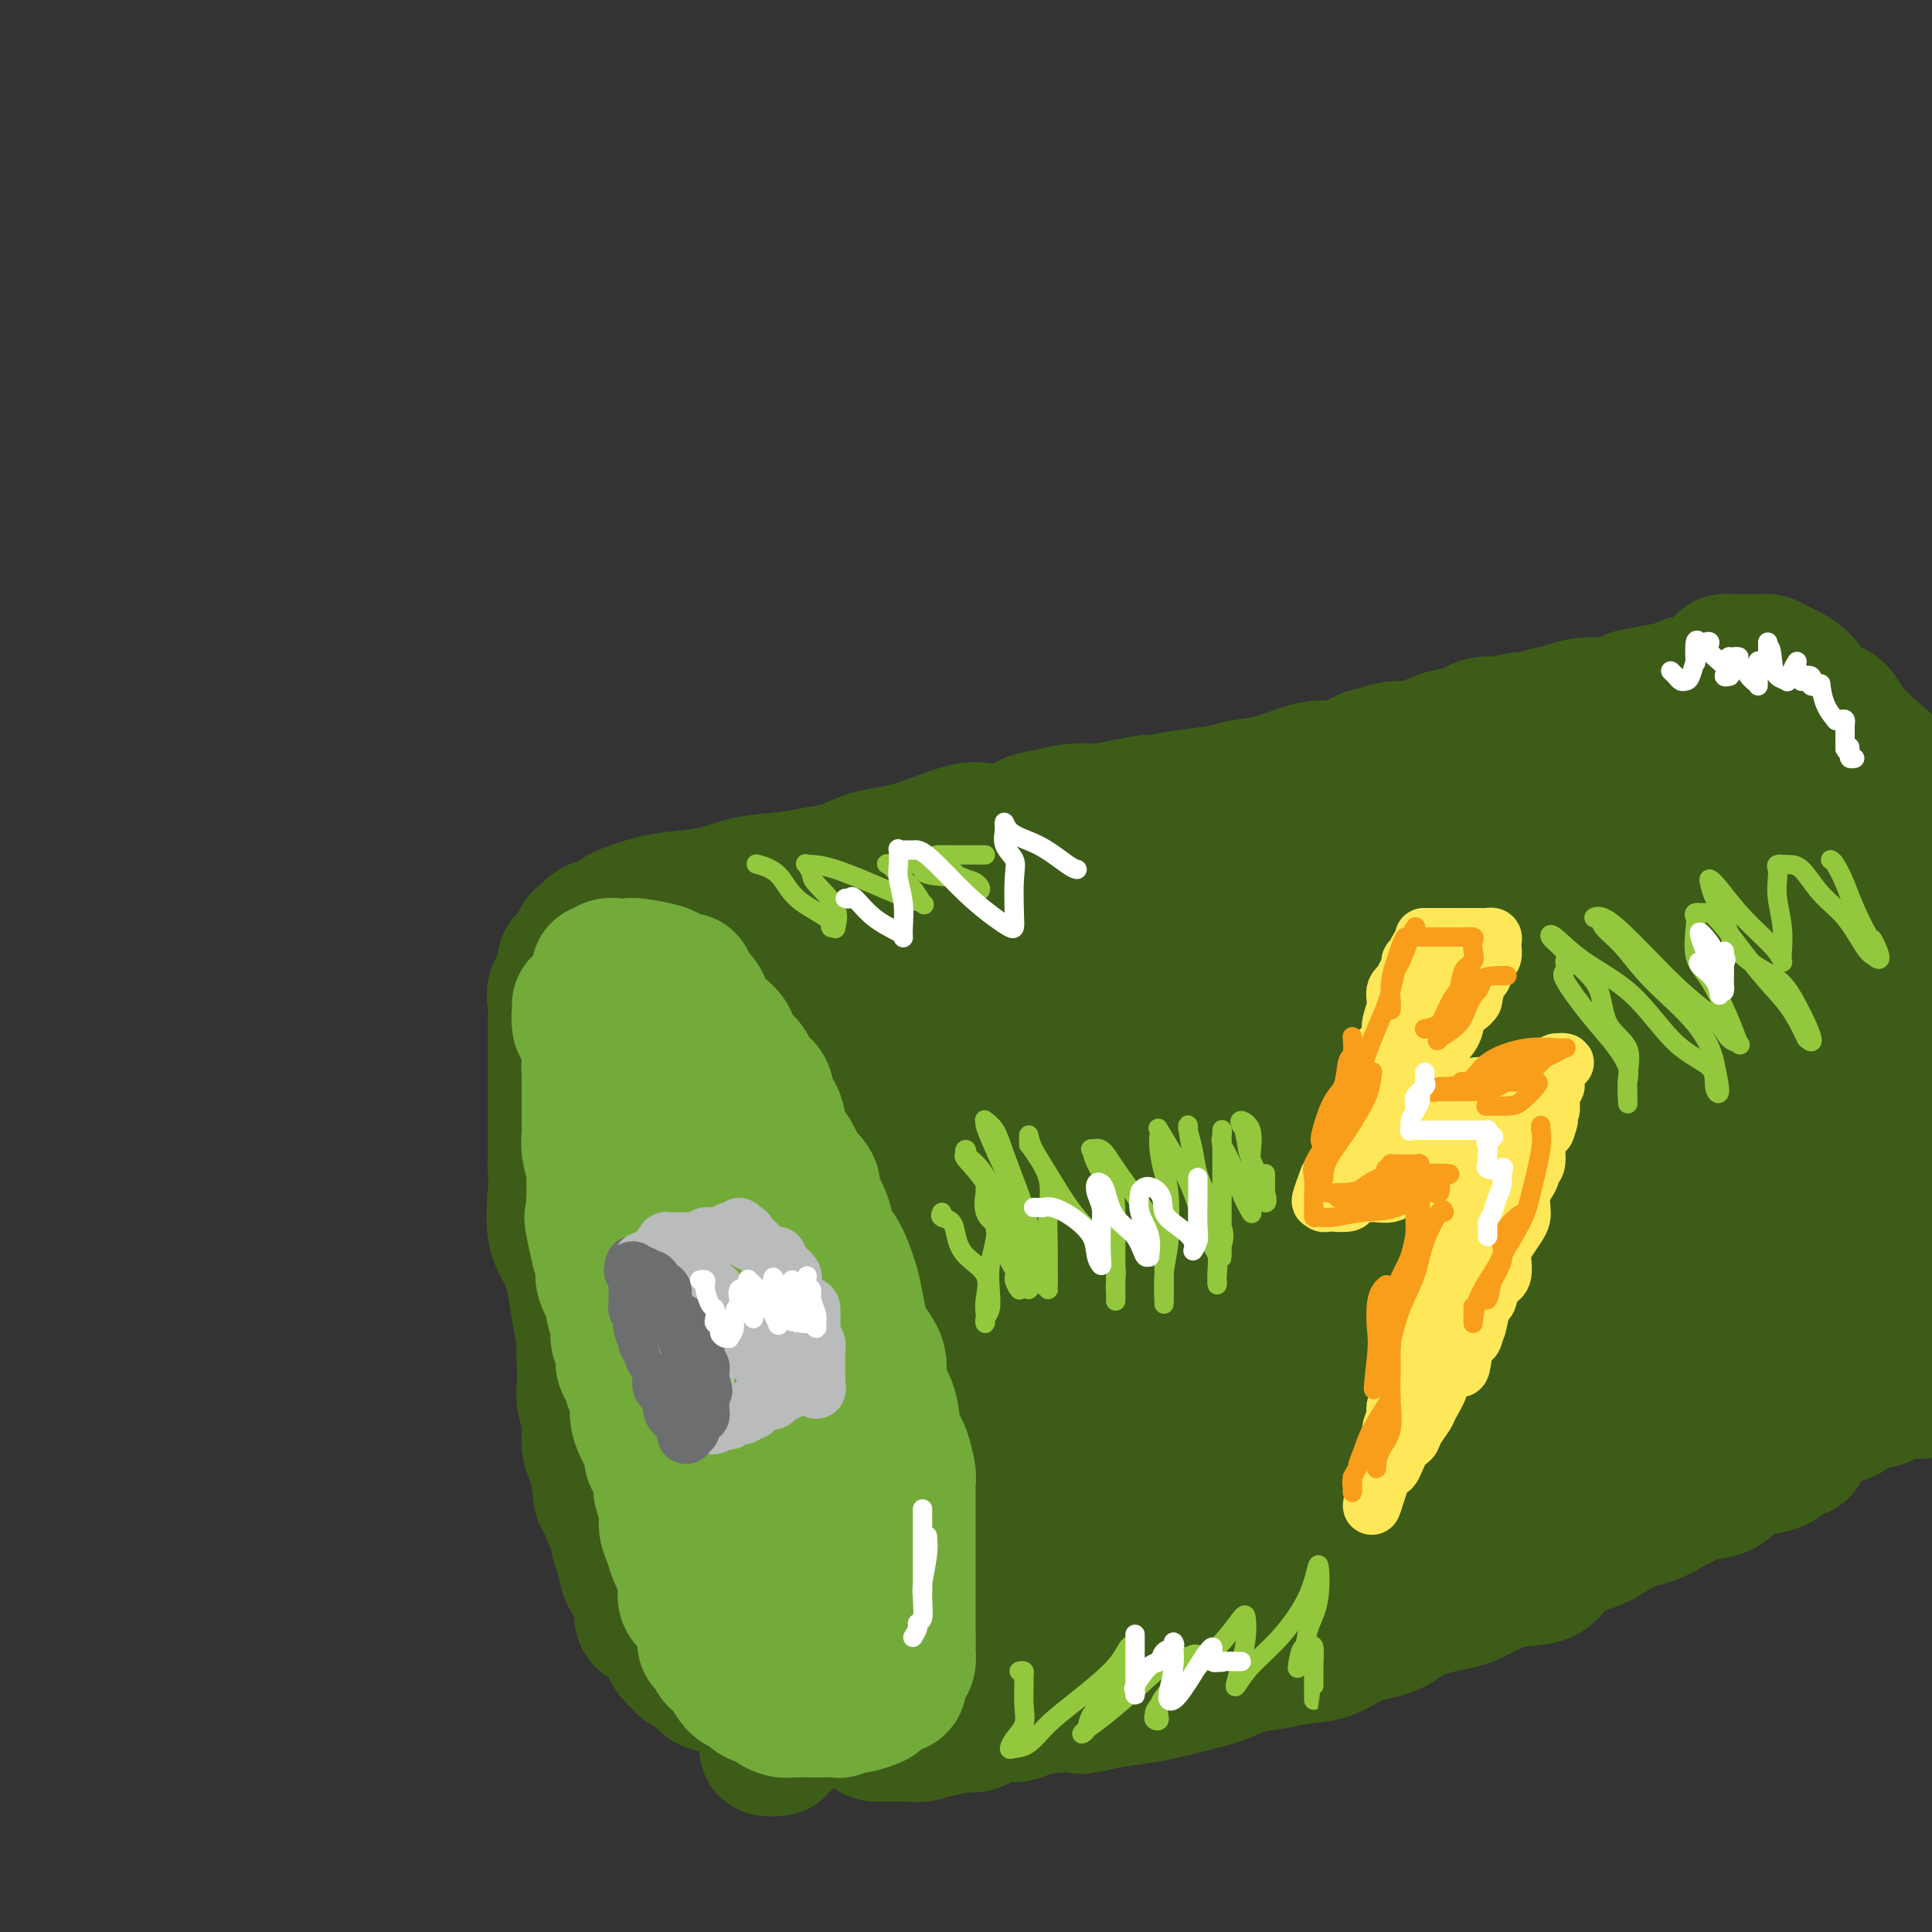 <svg viewBox='0 0 400 400' version='1.1' xmlns='http://www.w3.org/2000/svg' xmlns:xlink='http://www.w3.org/1999/xlink'><rect x="0" y="0" width="400" height="400" fill="#333333" stroke="none"/><g fill='none' stroke='rgb(61,92,24)' stroke-width='28' stroke-linecap='round' stroke-linejoin='round'><path d='M135,192c-0.893,-0.000 -1.786,-0.000 -2,0c-0.214,0.000 0.252,0.001 0,0c-0.252,-0.001 -1.222,-0.002 -2,0c-0.778,0.002 -1.364,0.008 -2,0c-0.636,-0.008 -1.323,-0.031 -2,0c-0.677,0.031 -1.346,0.115 -2,0c-0.654,-0.115 -1.294,-0.429 -2,0c-0.706,0.429 -1.480,1.602 -2,2c-0.520,0.398 -0.788,0.021 -1,1c-0.212,0.979 -0.368,3.314 -1,4c-0.632,0.686 -1.738,-0.276 -2,0c-0.262,0.276 0.322,1.790 0,3c-0.322,1.210 -1.550,2.114 -2,3c-0.450,0.886 -0.120,1.753 0,3c0.120,1.247 0.032,2.875 0,4c-0.032,1.125 -0.009,1.747 0,3c0.009,1.253 0.002,3.138 0,4c-0.002,0.862 -0.001,0.702 0,2c0.001,1.298 -0.000,4.056 0,6c0.000,1.944 0.001,3.075 0,4c-0.001,0.925 -0.003,1.642 0,3c0.003,1.358 0.010,3.355 0,5c-0.010,1.645 -0.039,2.938 0,4c0.039,1.062 0.145,1.895 0,4c-0.145,2.105 -0.542,5.484 0,8c0.542,2.516 2.021,4.169 3,7c0.979,2.831 1.456,6.839 2,10c0.544,3.161 1.155,5.475 2,8c0.845,2.525 1.922,5.263 3,8'/><path d='M125,288c1.960,7.008 1.859,8.029 2,10c0.141,1.971 0.522,4.894 1,7c0.478,2.106 1.053,3.395 2,5c0.947,1.605 2.266,3.525 3,5c0.734,1.475 0.882,2.503 1,4c0.118,1.497 0.206,3.462 1,5c0.794,1.538 2.296,2.649 3,4c0.704,1.351 0.611,2.942 1,4c0.389,1.058 1.259,1.582 2,3c0.741,1.418 1.354,3.729 2,5c0.646,1.271 1.324,1.502 2,2c0.676,0.498 1.350,1.262 2,2c0.650,0.738 1.275,1.451 2,2c0.725,0.549 1.548,0.934 2,1c0.452,0.066 0.533,-0.189 1,0c0.467,0.189 1.321,0.820 2,1c0.679,0.180 1.182,-0.093 2,0c0.818,0.093 1.949,0.552 3,0c1.051,-0.552 2.021,-2.115 3,-3c0.979,-0.885 1.968,-1.093 3,-2c1.032,-0.907 2.109,-2.513 3,-4c0.891,-1.487 1.598,-2.855 2,-4c0.402,-1.145 0.500,-2.068 1,-4c0.500,-1.932 1.402,-4.872 2,-7c0.598,-2.128 0.892,-3.445 1,-5c0.108,-1.555 0.029,-3.349 0,-6c-0.029,-2.651 -0.008,-6.161 0,-9c0.008,-2.839 0.002,-5.008 0,-7c-0.002,-1.992 -0.001,-3.805 0,-6c0.001,-2.195 0.000,-4.770 0,-7c-0.000,-2.230 -0.000,-4.115 0,-6'/><path d='M174,278c0.219,-7.532 0.266,-3.362 0,-4c-0.266,-0.638 -0.845,-6.083 -1,-9c-0.155,-2.917 0.113,-3.307 0,-5c-0.113,-1.693 -0.608,-4.689 -1,-7c-0.392,-2.311 -0.680,-3.937 -1,-6c-0.320,-2.063 -0.672,-4.562 -1,-6c-0.328,-1.438 -0.631,-1.815 -1,-3c-0.369,-1.185 -0.802,-3.177 -1,-5c-0.198,-1.823 -0.159,-3.476 -1,-5c-0.841,-1.524 -2.560,-2.920 -3,-4c-0.440,-1.080 0.400,-1.843 0,-3c-0.400,-1.157 -2.039,-2.707 -3,-4c-0.961,-1.293 -1.245,-2.329 -2,-3c-0.755,-0.671 -1.981,-0.979 -3,-2c-1.019,-1.021 -1.831,-2.756 -3,-4c-1.169,-1.244 -2.694,-1.997 -4,-3c-1.306,-1.003 -2.393,-2.254 -3,-3c-0.607,-0.746 -0.734,-0.985 -1,-1c-0.266,-0.015 -0.670,0.196 -1,0c-0.330,-0.196 -0.586,-0.798 -1,-1c-0.414,-0.202 -0.986,-0.005 -1,0c-0.014,0.005 0.529,-0.184 0,0c-0.529,0.184 -2.130,0.739 -3,2c-0.870,1.261 -1.008,3.226 -1,6c0.008,2.774 0.161,6.356 0,10c-0.161,3.644 -0.637,7.349 0,11c0.637,3.651 2.387,7.247 4,11c1.613,3.753 3.088,7.664 4,11c0.912,3.336 1.261,6.096 2,9c0.739,2.904 1.870,5.952 3,9'/><path d='M151,269c2.621,7.800 2.674,7.300 3,9c0.326,1.700 0.927,5.599 1,9c0.073,3.401 -0.380,6.305 0,9c0.380,2.695 1.594,5.180 2,8c0.406,2.820 0.003,5.975 0,9c-0.003,3.025 0.393,5.922 1,8c0.607,2.078 1.425,3.338 2,4c0.575,0.662 0.908,0.724 1,1c0.092,0.276 -0.058,0.764 0,1c0.058,0.236 0.323,0.220 1,0c0.677,-0.220 1.767,-0.643 2,-2c0.233,-1.357 -0.392,-3.646 0,-7c0.392,-3.354 1.800,-7.771 2,-12c0.200,-4.229 -0.808,-8.270 -2,-12c-1.192,-3.730 -2.567,-7.150 -4,-11c-1.433,-3.850 -2.923,-8.129 -5,-12c-2.077,-3.871 -4.742,-7.334 -7,-10c-2.258,-2.666 -4.111,-4.535 -6,-6c-1.889,-1.465 -3.814,-2.528 -5,-4c-1.186,-1.472 -1.634,-3.354 -2,-4c-0.366,-0.646 -0.652,-0.055 -1,0c-0.348,0.055 -0.759,-0.427 -1,0c-0.241,0.427 -0.311,1.763 0,4c0.311,2.237 1.003,5.375 2,9c0.997,3.625 2.297,7.736 4,14c1.703,6.264 3.807,14.679 6,21c2.193,6.321 4.475,10.548 6,15c1.525,4.452 2.293,9.129 3,12c0.707,2.871 1.354,3.935 2,5'/><path d='M156,327c3.714,11.271 2.499,5.949 2,4c-0.499,-1.949 -0.283,-0.524 0,0c0.283,0.524 0.632,0.148 1,0c0.368,-0.148 0.755,-0.069 1,-2c0.245,-1.931 0.349,-5.871 0,-10c-0.349,-4.129 -1.150,-8.447 -2,-13c-0.850,-4.553 -1.750,-9.341 -4,-14c-2.250,-4.659 -5.851,-9.190 -8,-12c-2.149,-2.810 -2.848,-3.901 -4,-6c-1.152,-2.099 -2.758,-5.207 -4,-7c-1.242,-1.793 -2.121,-2.270 -3,-3c-0.879,-0.730 -1.758,-1.712 -2,-2c-0.242,-0.288 0.153,0.119 0,0c-0.153,-0.119 -0.856,-0.766 -1,-1c-0.144,-0.234 0.270,-0.057 0,0c-0.270,0.057 -1.224,-0.006 -2,0c-0.776,0.006 -1.375,0.080 -2,0c-0.625,-0.080 -1.277,-0.313 -2,0c-0.723,0.313 -1.518,1.173 -2,2c-0.482,0.827 -0.651,1.620 -1,2c-0.349,0.380 -0.878,0.345 -1,2c-0.122,1.655 0.162,4.998 0,7c-0.162,2.002 -0.772,2.662 -1,4c-0.228,1.338 -0.076,3.352 0,5c0.076,1.648 0.076,2.929 0,4c-0.076,1.071 -0.228,1.931 0,3c0.228,1.069 0.834,2.349 1,4c0.166,1.651 -0.109,3.675 0,5c0.109,1.325 0.603,1.950 1,3c0.397,1.050 0.699,2.525 1,4'/><path d='M124,306c0.509,6.529 0.781,3.351 1,3c0.219,-0.351 0.387,2.125 1,4c0.613,1.875 1.673,3.149 2,4c0.327,0.851 -0.080,1.280 0,2c0.080,0.720 0.647,1.731 1,3c0.353,1.269 0.491,2.797 1,4c0.509,1.203 1.387,2.082 2,3c0.613,0.918 0.961,1.873 1,3c0.039,1.127 -0.231,2.424 0,3c0.231,0.576 0.963,0.431 2,1c1.037,0.569 2.380,1.853 3,3c0.620,1.147 0.519,2.156 1,3c0.481,0.844 1.546,1.522 2,2c0.454,0.478 0.297,0.757 1,1c0.703,0.243 2.264,0.451 3,1c0.736,0.549 0.646,1.440 1,2c0.354,0.560 1.153,0.791 2,1c0.847,0.209 1.744,0.396 3,1c1.256,0.604 2.872,1.624 4,2c1.128,0.376 1.768,0.108 3,0c1.232,-0.108 3.054,-0.057 4,0c0.946,0.057 1.014,0.120 2,0c0.986,-0.120 2.889,-0.422 4,-1c1.111,-0.578 1.429,-1.432 2,-2c0.571,-0.568 1.394,-0.848 2,-2c0.606,-1.152 0.996,-3.174 2,-5c1.004,-1.826 2.623,-3.456 3,-5c0.377,-1.544 -0.486,-3.001 0,-5c0.486,-1.999 2.323,-4.538 3,-7c0.677,-2.462 0.193,-4.846 0,-7c-0.193,-2.154 -0.097,-4.077 0,-6'/><path d='M180,312c-0.008,-3.262 -0.029,-4.916 0,-7c0.029,-2.084 0.108,-4.599 0,-7c-0.108,-2.401 -0.401,-4.690 -1,-7c-0.599,-2.310 -1.502,-4.641 -2,-7c-0.498,-2.359 -0.589,-4.746 -1,-7c-0.411,-2.254 -1.140,-4.377 -2,-7c-0.860,-2.623 -1.851,-5.747 -3,-8c-1.149,-2.253 -2.457,-3.635 -3,-6c-0.543,-2.365 -0.323,-5.714 -1,-8c-0.677,-2.286 -2.252,-3.508 -3,-5c-0.748,-1.492 -0.671,-3.252 -1,-5c-0.329,-1.748 -1.065,-3.484 -2,-5c-0.935,-1.516 -2.069,-2.814 -3,-4c-0.931,-1.186 -1.659,-2.261 -2,-3c-0.341,-0.739 -0.294,-1.143 -1,-2c-0.706,-0.857 -2.165,-2.166 -3,-3c-0.835,-0.834 -1.046,-1.192 -2,-2c-0.954,-0.808 -2.651,-2.067 -4,-3c-1.349,-0.933 -2.350,-1.541 -3,-2c-0.650,-0.459 -0.948,-0.768 -2,-2c-1.052,-1.232 -2.856,-3.387 -4,-4c-1.144,-0.613 -1.627,0.315 -2,0c-0.373,-0.315 -0.636,-1.872 -1,-3c-0.364,-1.128 -0.830,-1.826 -1,-2c-0.170,-0.174 -0.042,0.175 0,0c0.042,-0.175 0.000,-0.876 0,-1c-0.000,-0.124 0.041,0.328 0,0c-0.041,-0.328 -0.165,-1.434 0,-2c0.165,-0.566 0.619,-0.590 1,-1c0.381,-0.410 0.691,-1.205 1,-2'/><path d='M135,197c0.344,-1.422 0.705,-0.976 1,-1c0.295,-0.024 0.523,-0.517 1,-1c0.477,-0.483 1.203,-0.954 2,-1c0.797,-0.046 1.666,0.335 2,0c0.334,-0.335 0.132,-1.385 1,-2c0.868,-0.615 2.806,-0.794 4,-1c1.194,-0.206 1.644,-0.440 3,-1c1.356,-0.560 3.618,-1.445 5,-2c1.382,-0.555 1.883,-0.778 3,-1c1.117,-0.222 2.851,-0.442 4,-1c1.149,-0.558 1.713,-1.454 3,-2c1.287,-0.546 3.295,-0.743 5,-1c1.705,-0.257 3.106,-0.576 5,-1c1.894,-0.424 4.280,-0.955 6,-1c1.720,-0.045 2.773,0.396 4,0c1.227,-0.396 2.630,-1.631 4,-2c1.370,-0.369 2.709,0.126 4,0c1.291,-0.126 2.534,-0.874 4,-1c1.466,-0.126 3.154,0.370 5,0c1.846,-0.370 3.850,-1.604 6,-2c2.150,-0.396 4.444,0.048 6,0c1.556,-0.048 2.373,-0.586 4,-1c1.627,-0.414 4.066,-0.702 6,-1c1.934,-0.298 3.365,-0.606 5,-1c1.635,-0.394 3.475,-0.874 5,-1c1.525,-0.126 2.733,0.102 4,0c1.267,-0.102 2.591,-0.536 4,-1c1.409,-0.464 2.904,-0.959 4,-1c1.096,-0.041 1.795,0.374 3,0c1.205,-0.374 2.916,-1.535 4,-2c1.084,-0.465 1.542,-0.232 2,0'/><path d='M254,168c14.667,-2.718 6.336,-1.512 4,-1c-2.336,0.512 1.323,0.330 3,0c1.677,-0.330 1.372,-0.809 2,-1c0.628,-0.191 2.188,-0.094 3,0c0.812,0.094 0.876,0.184 2,0c1.124,-0.184 3.310,-0.641 5,-1c1.690,-0.359 2.886,-0.618 4,-1c1.114,-0.382 2.147,-0.886 4,-1c1.853,-0.114 4.525,0.161 6,0c1.475,-0.161 1.752,-0.759 2,-1c0.248,-0.241 0.466,-0.125 1,0c0.534,0.125 1.384,0.258 2,0c0.616,-0.258 0.998,-0.906 2,-1c1.002,-0.094 2.625,0.367 4,0c1.375,-0.367 2.501,-1.562 4,-2c1.499,-0.438 3.371,-0.117 4,0c0.629,0.117 0.013,0.031 0,0c-0.013,-0.031 0.575,-0.008 1,0c0.425,0.008 0.687,0.002 1,0c0.313,-0.002 0.678,-0.001 1,0c0.322,0.001 0.600,0.000 1,0c0.400,-0.000 0.922,-0.000 1,0c0.078,0.000 -0.287,0.000 0,0c0.287,-0.000 1.225,-0.000 2,0c0.775,0.000 1.388,0.000 2,0'/><path d='M315,159c10.220,-1.343 5.270,-0.199 4,1c-1.270,1.199 1.142,2.453 3,3c1.858,0.547 3.164,0.389 4,1c0.836,0.611 1.203,1.993 2,3c0.797,1.007 2.025,1.639 3,2c0.975,0.361 1.697,0.451 2,1c0.303,0.549 0.188,1.556 1,2c0.812,0.444 2.553,0.324 3,1c0.447,0.676 -0.400,2.148 0,3c0.400,0.852 2.046,1.086 3,2c0.954,0.914 1.214,2.510 2,4c0.786,1.490 2.097,2.874 3,4c0.903,1.126 1.397,1.995 2,3c0.603,1.005 1.313,2.145 2,3c0.687,0.855 1.350,1.425 2,2c0.650,0.575 1.286,1.154 2,2c0.714,0.846 1.506,1.958 2,3c0.494,1.042 0.692,2.012 1,3c0.308,0.988 0.727,1.993 1,3c0.273,1.007 0.401,2.017 1,3c0.599,0.983 1.671,1.938 2,3c0.329,1.062 -0.083,2.230 0,3c0.083,0.770 0.662,1.144 1,2c0.338,0.856 0.437,2.196 1,3c0.563,0.804 1.591,1.071 2,2c0.409,0.929 0.200,2.520 0,4c-0.200,1.480 -0.391,2.850 0,4c0.391,1.150 1.362,2.082 2,3c0.638,0.918 0.941,1.824 1,3c0.059,1.176 -0.126,2.622 0,4c0.126,1.378 0.563,2.689 1,4'/><path d='M368,243c1.891,7.182 0.117,3.136 0,2c-0.117,-1.136 1.421,0.638 2,2c0.579,1.362 0.197,2.311 0,3c-0.197,0.689 -0.211,1.118 0,2c0.211,0.882 0.645,2.218 1,3c0.355,0.782 0.631,1.011 1,2c0.369,0.989 0.831,2.739 1,4c0.169,1.261 0.045,2.032 0,3c-0.045,0.968 -0.012,2.132 0,3c0.012,0.868 0.003,1.439 0,2c-0.003,0.561 -0.001,1.112 0,2c0.001,0.888 0.000,2.113 0,3c-0.000,0.887 -0.000,1.437 0,2c0.000,0.563 0.000,1.138 0,2c-0.000,0.862 -0.000,2.011 0,3c0.000,0.989 0.000,1.817 0,3c-0.000,1.183 -0.000,2.720 0,4c0.000,1.280 0.001,2.302 0,3c-0.001,0.698 -0.003,1.073 0,2c0.003,0.927 0.012,2.406 0,3c-0.012,0.594 -0.045,0.303 0,1c0.045,0.697 0.167,2.383 0,3c-0.167,0.617 -0.622,0.166 -1,0c-0.378,-0.166 -0.679,-0.047 -1,0c-0.321,0.047 -0.660,0.024 -1,0'/><path d='M370,300c-0.480,0.239 -0.179,0.838 0,1c0.179,0.162 0.235,-0.113 0,0c-0.235,0.113 -0.761,0.615 -1,1c-0.239,0.385 -0.193,0.652 -1,1c-0.807,0.348 -2.469,0.775 -4,1c-1.531,0.225 -2.930,0.248 -4,1c-1.070,0.752 -1.809,2.232 -3,3c-1.191,0.768 -2.832,0.824 -4,1c-1.168,0.176 -1.863,0.473 -3,1c-1.137,0.527 -2.717,1.283 -4,2c-1.283,0.717 -2.270,1.394 -4,2c-1.730,0.606 -4.204,1.142 -6,2c-1.796,0.858 -2.913,2.040 -5,3c-2.087,0.960 -5.142,1.700 -7,3c-1.858,1.300 -2.517,3.160 -4,4c-1.483,0.840 -3.790,0.661 -6,1c-2.210,0.339 -4.325,1.197 -6,2c-1.675,0.803 -2.912,1.551 -4,2c-1.088,0.449 -2.029,0.600 -4,1c-1.971,0.400 -4.974,1.049 -7,2c-2.026,0.951 -3.075,2.206 -5,3c-1.925,0.794 -4.728,1.129 -7,2c-2.272,0.871 -4.015,2.278 -6,3c-1.985,0.722 -4.212,0.761 -6,1c-1.788,0.239 -3.138,0.680 -5,1c-1.862,0.320 -4.235,0.520 -6,1c-1.765,0.480 -2.920,1.242 -5,2c-2.080,0.758 -5.083,1.512 -7,2c-1.917,0.488 -2.747,0.708 -4,1c-1.253,0.292 -2.929,0.655 -5,1c-2.071,0.345 -4.535,0.673 -7,1'/><path d='M230,352c-8.105,1.785 -5.868,1.247 -6,1c-0.132,-0.247 -2.633,-0.202 -5,0c-2.367,0.202 -4.600,0.561 -6,1c-1.400,0.439 -1.968,0.959 -3,1c-1.032,0.041 -2.528,-0.396 -4,0c-1.472,0.396 -2.921,1.627 -4,2c-1.079,0.373 -1.787,-0.110 -3,0c-1.213,0.110 -2.929,0.814 -4,1c-1.071,0.186 -1.496,-0.146 -2,0c-0.504,0.146 -1.086,0.771 -2,1c-0.914,0.229 -2.160,0.061 -3,0c-0.840,-0.061 -1.274,-0.016 -2,0c-0.726,0.016 -1.744,0.002 -2,0c-0.256,-0.002 0.248,0.009 0,0c-0.248,-0.009 -1.249,-0.039 -2,0c-0.751,0.039 -1.251,0.147 -2,-1c-0.749,-1.147 -1.747,-3.549 -3,-6c-1.253,-2.451 -2.760,-4.953 -4,-8c-1.240,-3.047 -2.213,-6.641 -3,-10c-0.787,-3.359 -1.388,-6.482 -2,-10c-0.612,-3.518 -1.234,-7.430 -2,-11c-0.766,-3.570 -1.677,-6.800 -2,-10c-0.323,-3.200 -0.059,-6.372 0,-10c0.059,-3.628 -0.086,-7.712 0,-12c0.086,-4.288 0.404,-8.780 1,-13c0.596,-4.220 1.469,-8.167 2,-12c0.531,-3.833 0.720,-7.553 1,-11c0.280,-3.447 0.652,-6.620 1,-9c0.348,-2.380 0.671,-3.966 1,-6c0.329,-2.034 0.665,-4.517 1,-7'/><path d='M171,223c1.548,-13.342 1.919,-6.699 2,-5c0.081,1.699 -0.129,-1.548 0,-3c0.129,-1.452 0.598,-1.111 1,-1c0.402,0.111 0.738,-0.010 1,0c0.262,0.010 0.450,0.151 1,0c0.550,-0.151 1.461,-0.596 3,-1c1.539,-0.404 3.706,-0.769 6,-1c2.294,-0.231 4.717,-0.329 8,-1c3.283,-0.671 7.428,-1.916 12,-3c4.572,-1.084 9.573,-2.009 14,-3c4.427,-0.991 8.280,-2.049 12,-3c3.720,-0.951 7.306,-1.797 11,-3c3.694,-1.203 7.497,-2.764 11,-4c3.503,-1.236 6.705,-2.148 10,-3c3.295,-0.852 6.683,-1.643 9,-2c2.317,-0.357 3.562,-0.281 5,-1c1.438,-0.719 3.069,-2.234 5,-3c1.931,-0.766 4.161,-0.783 6,-1c1.839,-0.217 3.288,-0.635 5,-1c1.712,-0.365 3.688,-0.676 6,-1c2.312,-0.324 4.958,-0.661 7,-1c2.042,-0.339 3.478,-0.679 5,-1c1.522,-0.321 3.131,-0.623 5,-1c1.869,-0.377 3.997,-0.827 5,-1c1.003,-0.173 0.879,-0.067 1,0c0.121,0.067 0.485,0.094 1,0c0.515,-0.094 1.179,-0.310 2,0c0.821,0.310 1.797,1.145 3,3c1.203,1.855 2.631,4.730 5,8c2.369,3.270 5.677,6.934 8,10c2.323,3.066 3.662,5.533 5,8'/><path d='M346,208c3.764,5.360 4.175,5.758 5,8c0.825,2.242 2.063,6.326 3,9c0.937,2.674 1.571,3.938 2,5c0.429,1.062 0.651,1.921 1,4c0.349,2.079 0.824,5.377 1,8c0.176,2.623 0.052,4.572 0,7c-0.052,2.428 -0.032,5.335 0,8c0.032,2.665 0.075,5.088 0,8c-0.075,2.912 -0.270,6.312 -1,9c-0.730,2.688 -1.995,4.664 -3,7c-1.005,2.336 -1.750,5.033 -3,7c-1.250,1.967 -3.004,3.202 -4,5c-0.996,1.798 -1.233,4.157 -3,6c-1.767,1.843 -5.064,3.170 -7,4c-1.936,0.830 -2.510,1.162 -4,2c-1.490,0.838 -3.895,2.181 -6,3c-2.105,0.819 -3.911,1.114 -6,2c-2.089,0.886 -4.463,2.362 -7,3c-2.537,0.638 -5.238,0.438 -8,1c-2.762,0.562 -5.587,1.888 -8,3c-2.413,1.112 -4.415,2.011 -7,3c-2.585,0.989 -5.752,2.068 -9,3c-3.248,0.932 -6.576,1.719 -10,3c-3.424,1.281 -6.945,3.058 -11,4c-4.055,0.942 -8.643,1.048 -12,1c-3.357,-0.048 -5.484,-0.252 -9,0c-3.516,0.252 -8.420,0.960 -12,1c-3.580,0.040 -5.836,-0.587 -8,0c-2.164,0.587 -4.236,2.389 -7,3c-2.764,0.611 -6.218,0.032 -9,0c-2.782,-0.032 -4.891,0.484 -7,1'/><path d='M197,336c-10.350,1.154 -4.226,1.039 -3,1c1.226,-0.039 -2.448,-0.002 -4,0c-1.552,0.002 -0.983,-0.030 -1,0c-0.017,0.030 -0.619,0.120 -1,0c-0.381,-0.120 -0.540,-0.452 -1,-2c-0.460,-1.548 -1.221,-4.311 -2,-8c-0.779,-3.689 -1.575,-8.303 -3,-14c-1.425,-5.697 -3.478,-12.479 -5,-18c-1.522,-5.521 -2.513,-9.783 -3,-15c-0.487,-5.217 -0.470,-11.390 -1,-16c-0.530,-4.610 -1.606,-7.657 -2,-12c-0.394,-4.343 -0.105,-9.984 0,-14c0.105,-4.016 0.027,-6.409 0,-10c-0.027,-3.591 -0.004,-8.381 0,-12c0.004,-3.619 -0.012,-6.069 0,-8c0.012,-1.931 0.052,-3.345 0,-5c-0.052,-1.655 -0.194,-3.552 0,-5c0.194,-1.448 0.726,-2.447 1,-3c0.274,-0.553 0.291,-0.662 1,-1c0.709,-0.338 2.110,-0.907 3,-1c0.890,-0.093 1.270,0.290 3,0c1.730,-0.290 4.808,-1.253 8,-2c3.192,-0.747 6.496,-1.280 10,-2c3.504,-0.720 7.209,-1.629 13,-3c5.791,-1.371 13.670,-3.205 20,-4c6.330,-0.795 11.112,-0.553 16,-1c4.888,-0.447 9.882,-1.584 16,-2c6.118,-0.416 13.362,-0.112 18,0c4.638,0.112 6.672,0.030 9,0c2.328,-0.030 4.951,-0.009 6,0c1.049,0.009 0.525,0.004 0,0'/><path d='M295,179c9.756,-0.468 1.646,-0.136 -1,0c-2.646,0.136 0.173,0.078 -2,0c-2.173,-0.078 -9.339,-0.176 -16,1c-6.661,1.176 -12.816,3.626 -19,6c-6.184,2.374 -12.397,4.671 -20,9c-7.603,4.329 -16.596,10.691 -24,16c-7.404,5.309 -13.220,9.566 -18,14c-4.780,4.434 -8.523,9.044 -10,12c-1.477,2.956 -0.689,4.257 -1,5c-0.311,0.743 -1.722,0.927 0,1c1.722,0.073 6.578,0.035 13,-2c6.422,-2.035 14.411,-6.066 23,-10c8.589,-3.934 17.778,-7.772 28,-12c10.222,-4.228 21.477,-8.846 29,-12c7.523,-3.154 11.315,-4.845 13,-6c1.685,-1.155 1.264,-1.775 1,-2c-0.264,-0.225 -0.372,-0.054 -1,0c-0.628,0.054 -1.776,-0.007 -3,0c-1.224,0.007 -2.523,0.082 -6,0c-3.477,-0.082 -9.131,-0.323 -16,0c-6.869,0.323 -14.951,1.208 -23,4c-8.049,2.792 -16.064,7.491 -25,12c-8.936,4.509 -18.793,8.828 -25,13c-6.207,4.172 -8.766,8.198 -10,11c-1.234,2.802 -1.145,4.381 -1,6c0.145,1.619 0.347,3.280 3,4c2.653,0.720 7.758,0.500 15,0c7.242,-0.500 16.622,-1.278 27,-4c10.378,-2.722 21.756,-7.387 32,-11c10.244,-3.613 19.356,-6.175 27,-9c7.644,-2.825 13.822,-5.912 20,-9'/><path d='M305,216c12.915,-5.138 5.701,-3.482 3,-3c-2.701,0.482 -0.891,-0.211 0,-1c0.891,-0.789 0.861,-1.673 0,-2c-0.861,-0.327 -2.554,-0.097 -5,0c-2.446,0.097 -5.647,0.060 -12,0c-6.353,-0.060 -15.859,-0.144 -25,2c-9.141,2.144 -17.917,6.516 -27,11c-9.083,4.484 -18.473,9.080 -26,14c-7.527,4.920 -13.191,10.165 -16,15c-2.809,4.835 -2.762,9.261 -3,12c-0.238,2.739 -0.762,3.792 0,5c0.762,1.208 2.811,2.573 6,3c3.189,0.427 7.519,-0.084 13,-2c5.481,-1.916 12.113,-5.238 20,-9c7.887,-3.762 17.027,-7.963 24,-12c6.973,-4.037 11.778,-7.911 14,-11c2.222,-3.089 1.862,-5.395 2,-7c0.138,-1.605 0.773,-2.509 0,-3c-0.773,-0.491 -2.956,-0.568 -7,-1c-4.044,-0.432 -9.949,-1.218 -17,0c-7.051,1.218 -15.248,4.440 -24,9c-8.752,4.560 -18.061,10.458 -26,17c-7.939,6.542 -14.509,13.730 -18,20c-3.491,6.270 -3.903,11.623 -4,16c-0.097,4.377 0.120,7.778 4,10c3.880,2.222 11.422,3.266 19,4c7.578,0.734 15.191,1.158 24,0c8.809,-1.158 18.815,-3.898 28,-8c9.185,-4.102 17.550,-9.566 23,-14c5.450,-4.434 7.986,-7.838 9,-11c1.014,-3.162 0.507,-6.081 0,-9'/><path d='M284,261c-1.278,-2.483 -4.472,-4.190 -9,-5c-4.528,-0.810 -10.389,-0.723 -16,-1c-5.611,-0.277 -10.971,-0.917 -19,2c-8.029,2.917 -18.726,9.390 -26,15c-7.274,5.610 -11.124,10.358 -14,15c-2.876,4.642 -4.776,9.180 -5,13c-0.224,3.820 1.228,6.922 4,9c2.772,2.078 6.862,3.132 13,4c6.138,0.868 14.322,1.549 23,0c8.678,-1.549 17.848,-5.329 27,-9c9.152,-3.671 18.286,-7.233 25,-11c6.714,-3.767 11.009,-7.738 13,-11c1.991,-3.262 1.678,-5.814 -1,-8c-2.678,-2.186 -7.720,-4.006 -15,-5c-7.280,-0.994 -16.798,-1.163 -26,-1c-9.202,0.163 -18.087,0.657 -25,3c-6.913,2.343 -11.855,6.534 -16,11c-4.145,4.466 -7.494,9.207 -9,13c-1.506,3.793 -1.169,6.638 0,9c1.169,2.362 3.169,4.243 7,5c3.831,0.757 9.491,0.392 16,0c6.509,-0.392 13.866,-0.811 22,-3c8.134,-2.189 17.044,-6.149 26,-10c8.956,-3.851 17.958,-7.593 23,-11c5.042,-3.407 6.123,-6.477 7,-9c0.877,-2.523 1.549,-4.498 0,-6c-1.549,-1.502 -5.318,-2.532 -9,-3c-3.682,-0.468 -7.276,-0.373 -12,0c-4.724,0.373 -10.580,1.023 -15,3c-4.420,1.977 -7.406,5.279 -9,7c-1.594,1.721 -1.797,1.860 -2,2'/><path d='M262,279c-1.944,1.378 -1.304,0.324 1,0c2.304,-0.324 6.271,0.082 11,-1c4.729,-1.082 10.220,-3.653 17,-7c6.780,-3.347 14.851,-7.470 21,-11c6.149,-3.530 10.377,-6.467 12,-9c1.623,-2.533 0.640,-4.660 0,-7c-0.640,-2.340 -0.938,-4.892 -3,-6c-2.062,-1.108 -5.887,-0.774 -9,-1c-3.113,-0.226 -5.512,-1.014 -8,0c-2.488,1.014 -5.065,3.829 -7,7c-1.935,3.171 -3.229,6.698 -4,11c-0.771,4.302 -1.018,9.380 0,14c1.018,4.620 3.303,8.782 6,11c2.697,2.218 5.806,2.492 9,3c3.194,0.508 6.473,1.251 10,0c3.527,-1.251 7.301,-4.497 10,-9c2.699,-4.503 4.321,-10.264 5,-16c0.679,-5.736 0.413,-11.447 0,-17c-0.413,-5.553 -0.973,-10.948 -3,-16c-2.027,-5.052 -5.522,-9.760 -8,-13c-2.478,-3.240 -3.941,-5.013 -6,-7c-2.059,-1.987 -4.715,-4.188 -6,-5c-1.285,-0.812 -1.200,-0.236 -2,0c-0.800,0.236 -2.486,0.130 -3,2c-0.514,1.870 0.144,5.716 0,11c-0.144,5.284 -1.091,12.006 1,20c2.091,7.994 7.221,17.261 12,24c4.779,6.739 9.209,10.951 12,13c2.791,2.049 3.944,1.936 5,1c1.056,-0.936 2.016,-2.696 3,-6c0.984,-3.304 1.992,-8.152 3,-13'/><path d='M341,252c0.982,-5.409 0.437,-9.431 0,-14c-0.437,-4.569 -0.766,-9.685 -2,-14c-1.234,-4.315 -3.373,-7.829 -5,-10c-1.627,-2.171 -2.742,-2.999 -3,-4c-0.258,-1.001 0.341,-2.175 0,-2c-0.341,0.175 -1.622,1.700 -2,4c-0.378,2.300 0.145,5.375 0,9c-0.145,3.625 -0.959,7.800 -1,13c-0.041,5.200 0.691,11.427 0,17c-0.691,5.573 -2.807,10.493 -4,16c-1.193,5.507 -1.465,11.599 -2,15c-0.535,3.401 -1.332,4.109 -2,5c-0.668,0.891 -1.207,1.965 -2,3c-0.793,1.035 -1.841,2.033 -3,3c-1.159,0.967 -2.430,1.904 -4,3c-1.570,1.096 -3.439,2.351 -5,3c-1.561,0.649 -2.813,0.693 -4,1c-1.187,0.307 -2.308,0.879 -4,1c-1.692,0.121 -3.956,-0.207 -6,-1c-2.044,-0.793 -3.870,-2.051 -6,-3c-2.130,-0.949 -4.564,-1.589 -7,-3c-2.436,-1.411 -4.875,-3.594 -8,-5c-3.125,-1.406 -6.937,-2.037 -10,-3c-3.063,-0.963 -5.377,-2.258 -9,-3c-3.623,-0.742 -8.557,-0.931 -12,-1c-3.443,-0.069 -5.397,-0.019 -7,0c-1.603,0.019 -2.855,0.005 -4,0c-1.145,-0.005 -2.184,-0.001 -3,0c-0.816,0.001 -1.408,0.001 -2,0'/><path d='M224,282c-4.676,0.664 -2.366,2.824 -3,4c-0.634,1.176 -4.214,1.367 -7,2c-2.786,0.633 -4.780,1.708 -7,2c-2.220,0.292 -4.666,-0.199 -7,0c-2.334,0.199 -4.555,1.090 -7,0c-2.445,-1.090 -5.114,-4.159 -7,-6c-1.886,-1.841 -2.990,-2.455 -5,-4c-2.010,-1.545 -4.926,-4.023 -7,-6c-2.074,-1.977 -3.306,-3.455 -6,-5c-2.694,-1.545 -6.852,-3.157 -10,-5c-3.148,-1.843 -5.287,-3.916 -7,-5c-1.713,-1.084 -2.999,-1.177 -4,-2c-1.001,-0.823 -1.718,-2.374 -2,-5c-0.282,-2.626 -0.129,-6.327 0,-8c0.129,-1.673 0.233,-1.316 0,-2c-0.233,-0.684 -0.805,-2.407 -1,-4c-0.195,-1.593 -0.014,-3.055 0,-4c0.014,-0.945 -0.138,-1.372 0,-2c0.138,-0.628 0.567,-1.456 1,-2c0.433,-0.544 0.869,-0.805 1,-1c0.131,-0.195 -0.044,-0.323 0,-1c0.044,-0.677 0.307,-1.902 0,-3c-0.307,-1.098 -1.184,-2.070 -2,-3c-0.816,-0.930 -1.570,-1.819 -3,-3c-1.430,-1.181 -3.536,-2.655 -5,-4c-1.464,-1.345 -2.287,-2.559 -3,-4c-0.713,-1.441 -1.315,-3.107 -2,-5c-0.685,-1.893 -1.452,-4.013 -2,-5c-0.548,-0.987 -0.878,-0.843 -1,-2c-0.122,-1.157 -0.035,-3.616 0,-5c0.035,-1.384 0.017,-1.692 0,-2'/><path d='M128,192c-0.774,-3.106 -0.208,-1.370 0,-1c0.208,0.370 0.060,-0.625 0,-1c-0.060,-0.375 -0.031,-0.128 0,0c0.031,0.128 0.064,0.137 0,0c-0.064,-0.137 -0.226,-0.422 1,-1c1.226,-0.578 3.838,-1.450 6,-2c2.162,-0.550 3.872,-0.778 6,-1c2.128,-0.222 4.672,-0.440 7,-1c2.328,-0.560 4.440,-1.463 7,-2c2.560,-0.537 5.569,-0.707 8,-1c2.431,-0.293 4.284,-0.708 6,-1c1.716,-0.292 3.297,-0.462 5,-1c1.703,-0.538 3.530,-1.444 5,-2c1.470,-0.556 2.583,-0.762 4,-1c1.417,-0.238 3.138,-0.507 5,-1c1.862,-0.493 3.866,-1.211 6,-2c2.134,-0.789 4.397,-1.650 6,-2c1.603,-0.350 2.545,-0.188 4,0c1.455,0.188 3.423,0.404 5,0c1.577,-0.404 2.763,-1.428 4,-2c1.237,-0.572 2.525,-0.692 4,-1c1.475,-0.308 3.136,-0.802 5,-1c1.864,-0.198 3.932,-0.099 6,0'/><path d='M228,168c15.452,-3.118 7.583,-1.413 6,-1c-1.583,0.413 3.120,-0.466 6,-1c2.880,-0.534 3.935,-0.724 6,-1c2.065,-0.276 5.138,-0.639 7,-1c1.862,-0.361 2.511,-0.722 4,-1c1.489,-0.278 3.816,-0.474 6,-1c2.184,-0.526 4.225,-1.383 6,-2c1.775,-0.617 3.283,-0.993 5,-1c1.717,-0.007 3.644,0.354 5,0c1.356,-0.354 2.140,-1.422 3,-2c0.860,-0.578 1.794,-0.666 3,-1c1.206,-0.334 2.683,-0.915 4,-1c1.317,-0.085 2.473,0.327 4,0c1.527,-0.327 3.426,-1.394 5,-2c1.574,-0.606 2.825,-0.750 4,-1c1.175,-0.250 2.275,-0.607 3,-1c0.725,-0.393 1.076,-0.822 2,-1c0.924,-0.178 2.423,-0.104 3,0c0.577,0.104 0.233,0.239 1,0c0.767,-0.239 2.644,-0.851 4,-1c1.356,-0.149 2.190,0.167 3,0c0.810,-0.167 1.596,-0.815 2,-1c0.404,-0.185 0.426,0.094 1,0c0.574,-0.094 1.699,-0.561 3,-1c1.301,-0.439 2.776,-0.849 4,-1c1.224,-0.151 2.195,-0.044 3,0c0.805,0.044 1.442,0.026 2,0c0.558,-0.026 1.036,-0.058 1,0c-0.036,0.058 -0.587,0.208 0,0c0.587,-0.208 2.310,-0.774 3,-1c0.690,-0.226 0.345,-0.113 0,0'/><path d='M337,145c17.189,-3.785 5.663,-1.746 2,-1c-3.663,0.746 0.538,0.200 2,0c1.462,-0.200 0.186,-0.054 0,0c-0.186,0.054 0.720,0.014 1,0c0.280,-0.014 -0.065,-0.004 0,0c0.065,0.004 0.542,0.001 1,0c0.458,-0.001 0.899,-0.001 1,0c0.101,0.001 -0.137,0.003 0,0c0.137,-0.003 0.651,-0.011 1,0c0.349,0.011 0.535,0.042 1,0c0.465,-0.042 1.209,-0.157 2,0c0.791,0.157 1.629,0.587 2,1c0.371,0.413 0.274,0.810 1,1c0.726,0.190 2.275,0.174 3,1c0.725,0.826 0.626,2.495 1,3c0.374,0.505 1.221,-0.155 2,0c0.779,0.155 1.489,1.126 2,2c0.511,0.874 0.823,1.651 1,2c0.177,0.349 0.218,0.270 1,1c0.782,0.730 2.306,2.267 3,3c0.694,0.733 0.557,0.660 1,1c0.443,0.340 1.465,1.091 2,2c0.535,0.909 0.581,1.974 1,3c0.419,1.026 1.209,2.013 2,3'/><path d='M370,167c3.064,3.392 2.725,1.872 3,2c0.275,0.128 1.163,1.904 2,3c0.837,1.096 1.623,1.513 2,2c0.377,0.487 0.344,1.044 1,2c0.656,0.956 2.001,2.310 3,3c0.999,0.690 1.651,0.716 2,1c0.349,0.284 0.394,0.825 1,2c0.606,1.175 1.774,2.985 2,4c0.226,1.015 -0.490,1.234 0,2c0.490,0.766 2.187,2.077 3,3c0.813,0.923 0.741,1.458 1,2c0.259,0.542 0.848,1.091 1,2c0.152,0.909 -0.131,2.179 0,3c0.131,0.821 0.678,1.193 1,2c0.322,0.807 0.418,2.049 1,3c0.582,0.951 1.650,1.611 2,3c0.350,1.389 -0.020,3.506 0,5c0.020,1.494 0.428,2.364 1,3c0.572,0.636 1.306,1.039 2,2c0.694,0.961 1.347,2.481 2,4'/><path d='M398,288c0.188,-0.006 0.375,-0.012 0,0c-0.375,0.012 -1.313,0.041 -2,0c-0.687,-0.041 -1.124,-0.152 -2,0c-0.876,0.152 -2.190,0.565 -3,1c-0.810,0.435 -1.117,0.890 -2,1c-0.883,0.110 -2.341,-0.126 -3,0c-0.659,0.126 -0.518,0.612 -1,1c-0.482,0.388 -1.588,0.676 -2,1c-0.412,0.324 -0.130,0.685 -1,1c-0.870,0.315 -2.891,0.586 -4,1c-1.109,0.414 -1.306,0.973 -2,2c-0.694,1.027 -1.884,2.523 -3,3c-1.116,0.477 -2.159,-0.063 -3,0c-0.841,0.063 -1.479,0.730 -2,1c-0.521,0.270 -0.923,0.142 -1,0c-0.077,-0.142 0.172,-0.298 0,0c-0.172,0.298 -0.766,1.050 -1,1c-0.234,-0.050 -0.107,-0.902 0,-1c0.107,-0.098 0.194,0.558 1,0c0.806,-0.558 2.329,-2.329 4,-4c1.671,-1.671 3.489,-3.242 6,-6c2.511,-2.758 5.714,-6.704 9,-11c3.286,-4.296 6.653,-8.942 9,-13c2.347,-4.058 3.673,-7.529 5,-11'/><path d='M396,221c0.766,0.410 1.532,0.820 0,0c-1.532,-0.820 -5.362,-2.871 -9,-5c-3.638,-2.129 -7.084,-4.335 -10,-7c-2.916,-2.665 -5.301,-5.787 -7,-9c-1.699,-3.213 -2.710,-6.517 -4,-10c-1.290,-3.483 -2.857,-7.146 -4,-10c-1.143,-2.854 -1.862,-4.901 -3,-7c-1.138,-2.099 -2.696,-4.250 -4,-6c-1.304,-1.750 -2.354,-3.098 -3,-4c-0.646,-0.902 -0.889,-1.358 -1,-2c-0.111,-0.642 -0.089,-1.471 0,-2c0.089,-0.529 0.244,-0.760 0,-1c-0.244,-0.240 -0.886,-0.489 0,0c0.886,0.489 3.302,1.718 6,4c2.698,2.282 5.678,5.619 9,9c3.322,3.381 6.985,6.807 10,11c3.015,4.193 5.382,9.155 8,13c2.618,3.845 5.488,6.574 7,10c1.512,3.426 1.668,7.549 2,11c0.332,3.451 0.841,6.231 1,9c0.159,2.769 -0.032,5.528 0,8c0.032,2.472 0.286,4.656 0,7c-0.286,2.344 -1.113,4.848 -2,7c-0.887,2.152 -1.835,3.953 -3,5c-1.165,1.047 -2.547,1.341 -3,2c-0.453,0.659 0.023,1.682 0,2c-0.023,0.318 -0.545,-0.068 -1,0c-0.455,0.068 -0.844,0.591 -1,0c-0.156,-0.591 -0.078,-2.295 0,-4'/><path d='M384,252c-0.001,-1.763 -0.004,-4.172 0,-7c0.004,-2.828 0.015,-6.076 0,-9c-0.015,-2.924 -0.055,-5.525 0,-8c0.055,-2.475 0.206,-4.823 0,-7c-0.206,-2.177 -0.768,-4.184 -1,-6c-0.232,-1.816 -0.135,-3.442 -1,-5c-0.865,-1.558 -2.694,-3.049 -4,-5c-1.306,-1.951 -2.091,-4.362 -3,-6c-0.909,-1.638 -1.942,-2.503 -3,-4c-1.058,-1.497 -2.140,-3.625 -3,-6c-0.860,-2.375 -1.497,-4.997 -3,-7c-1.503,-2.003 -3.873,-3.388 -5,-5c-1.127,-1.612 -1.010,-3.452 -2,-5c-0.990,-1.548 -3.088,-2.806 -4,-4c-0.912,-1.194 -0.638,-2.325 -1,-3c-0.362,-0.675 -1.358,-0.894 -2,-2c-0.642,-1.106 -0.928,-3.098 -1,-4c-0.072,-0.902 0.072,-0.714 0,-1c-0.072,-0.286 -0.359,-1.045 -1,-2c-0.641,-0.955 -1.636,-2.105 -2,-3c-0.364,-0.895 -0.098,-1.536 0,-2c0.098,-0.464 0.026,-0.750 0,-1c-0.026,-0.250 -0.007,-0.462 0,-1c0.007,-0.538 0.002,-1.401 0,-2c-0.002,-0.599 -0.000,-0.935 0,-1c0.000,-0.065 -0.001,0.140 0,0c0.001,-0.140 0.003,-0.626 0,-1c-0.003,-0.374 -0.011,-0.636 0,-1c0.011,-0.364 0.041,-0.829 0,-1c-0.041,-0.171 -0.155,-0.049 0,0c0.155,0.049 0.577,0.024 1,0'/><path d='M349,143c-0.268,-3.046 0.561,-0.662 1,0c0.439,0.662 0.486,-0.400 1,-1c0.514,-0.600 1.495,-0.739 2,-1c0.505,-0.261 0.534,-0.644 1,-1c0.466,-0.356 1.367,-0.684 2,-1c0.633,-0.316 0.996,-0.621 1,-1c0.004,-0.379 -0.351,-0.834 0,-1c0.351,-0.166 1.408,-0.045 2,0c0.592,0.045 0.719,0.012 1,0c0.281,-0.012 0.717,-0.003 1,0c0.283,0.003 0.415,0.001 1,0c0.585,-0.001 1.624,-0.000 2,0c0.376,0.000 0.090,-0.000 0,0c-0.090,0.000 0.018,0.002 0,0c-0.018,-0.002 -0.160,-0.007 0,0c0.160,0.007 0.621,0.026 1,0c0.379,-0.026 0.675,-0.097 1,0c0.325,0.097 0.679,0.362 2,1c1.321,0.638 3.611,1.649 5,3c1.389,1.351 1.879,3.043 3,4c1.121,0.957 2.874,1.178 4,2c1.126,0.822 1.624,2.245 3,4c1.376,1.755 3.631,3.843 5,5c1.369,1.157 1.851,1.382 3,3c1.149,1.618 2.963,4.628 4,7c1.037,2.372 1.296,4.106 2,6c0.704,1.894 1.852,3.947 3,6'/><path d='M399,225c0.591,-0.657 1.183,-1.315 0,0c-1.183,1.315 -4.139,4.601 -7,7c-2.861,2.399 -5.627,3.911 -9,6c-3.373,2.089 -7.354,4.756 -12,8c-4.646,3.244 -9.957,7.067 -15,10c-5.043,2.933 -9.817,4.977 -15,8c-5.183,3.023 -10.774,7.025 -16,10c-5.226,2.975 -10.085,4.921 -15,7c-4.915,2.079 -9.884,4.289 -15,6c-5.116,1.711 -10.379,2.923 -14,4c-3.621,1.077 -5.600,2.018 -8,3c-2.400,0.982 -5.221,2.005 -8,3c-2.779,0.995 -5.517,1.963 -8,3c-2.483,1.037 -4.710,2.144 -7,3c-2.290,0.856 -4.642,1.460 -8,3c-3.358,1.540 -7.721,4.016 -11,6c-3.279,1.984 -5.472,3.475 -8,5c-2.528,1.525 -5.390,3.082 -7,4c-1.610,0.918 -1.970,1.196 -3,2c-1.030,0.804 -2.732,2.134 -4,3c-1.268,0.866 -2.103,1.270 -3,2c-0.897,0.730 -1.857,1.787 -3,3c-1.143,1.213 -2.469,2.580 -4,4c-1.531,1.420 -3.267,2.891 -5,4c-1.733,1.109 -3.464,1.854 -5,3c-1.536,1.146 -2.876,2.691 -4,4c-1.124,1.309 -2.033,2.381 -3,3c-0.967,0.619 -1.991,0.784 -3,1c-1.009,0.216 -2.002,0.481 -3,1c-0.998,0.519 -1.999,1.291 -3,2c-1.001,0.709 -2.000,1.354 -3,2'/><path d='M170,355c-9.926,7.041 -4.242,3.145 -3,2c1.242,-1.145 -1.958,0.463 -3,1c-1.042,0.537 0.074,0.003 0,0c-0.074,-0.003 -1.340,0.525 -2,1c-0.660,0.475 -0.716,0.898 -1,1c-0.284,0.102 -0.795,-0.116 -1,0c-0.205,0.116 -0.103,0.567 0,1c0.103,0.433 0.209,0.848 0,1c-0.209,0.152 -0.732,0.041 -1,0c-0.268,-0.041 -0.282,-0.011 0,0c0.282,0.011 0.859,0.003 1,0c0.141,-0.003 -0.154,-0.001 0,0c0.154,0.001 0.758,0.000 1,0c0.242,-0.000 0.121,-0.000 0,0'/></g>
<g fill='none' stroke='rgb(115,171,58)' stroke-width='28' stroke-linecap='round' stroke-linejoin='round'><path d='M124,201c0.441,-0.030 0.881,-0.060 1,0c0.119,0.060 -0.085,0.212 0,0c0.085,-0.212 0.457,-0.786 1,-1c0.543,-0.214 1.257,-0.069 2,0c0.743,0.069 1.517,0.061 2,0c0.483,-0.061 0.676,-0.175 2,0c1.324,0.175 3.780,0.639 5,1c1.220,0.361 1.204,0.621 2,1c0.796,0.379 2.402,0.878 3,1c0.598,0.122 0.187,-0.134 0,0c-0.187,0.134 -0.151,0.658 0,1c0.151,0.342 0.416,0.503 1,1c0.584,0.497 1.488,1.329 2,2c0.512,0.671 0.633,1.179 1,2c0.367,0.821 0.982,1.954 2,3c1.018,1.046 2.441,2.005 3,3c0.559,0.995 0.254,2.028 1,3c0.746,0.972 2.543,1.885 3,3c0.457,1.115 -0.424,2.432 0,3c0.424,0.568 2.154,0.385 3,1c0.846,0.615 0.807,2.027 1,3c0.193,0.973 0.619,1.508 1,2c0.381,0.492 0.718,0.940 1,2c0.282,1.060 0.509,2.731 1,4c0.491,1.269 1.245,2.134 2,3'/><path d='M164,239c3.440,6.084 1.040,3.296 1,3c-0.040,-0.296 2.279,1.902 3,3c0.721,1.098 -0.155,1.096 0,2c0.155,0.904 1.341,2.713 2,4c0.659,1.287 0.792,2.050 1,3c0.208,0.950 0.490,2.085 1,3c0.510,0.915 1.249,1.609 2,3c0.751,1.391 1.514,3.478 2,5c0.486,1.522 0.695,2.479 1,4c0.305,1.521 0.707,3.607 1,5c0.293,1.393 0.478,2.093 1,3c0.522,0.907 1.383,2.021 2,3c0.617,0.979 0.992,1.824 1,3c0.008,1.176 -0.349,2.683 0,4c0.349,1.317 1.404,2.444 2,4c0.596,1.556 0.734,3.543 1,5c0.266,1.457 0.660,2.386 1,3c0.340,0.614 0.627,0.915 1,2c0.373,1.085 0.832,2.955 1,4c0.168,1.045 0.045,1.266 0,2c-0.045,0.734 -0.012,1.981 0,3c0.012,1.019 0.003,1.808 0,3c-0.003,1.192 -0.001,2.785 0,4c0.001,1.215 0.000,2.053 0,3c-0.000,0.947 -0.000,2.005 0,3c0.000,0.995 0.000,1.929 0,3c-0.000,1.071 -0.000,2.279 0,3c0.000,0.721 0.000,0.956 0,2c-0.000,1.044 -0.000,2.896 0,4c0.000,1.104 0.000,1.458 0,2c-0.000,0.542 -0.000,1.271 0,2'/><path d='M188,339c-0.001,5.357 -0.003,1.749 0,1c0.003,-0.749 0.010,1.360 0,2c-0.010,0.640 -0.039,-0.189 0,0c0.039,0.189 0.146,1.396 0,2c-0.146,0.604 -0.545,0.605 -1,1c-0.455,0.395 -0.966,1.184 -1,2c-0.034,0.816 0.410,1.657 0,2c-0.410,0.343 -1.676,0.187 -2,0c-0.324,-0.187 0.292,-0.404 0,0c-0.292,0.404 -1.492,1.428 -2,2c-0.508,0.572 -0.326,0.693 -1,1c-0.674,0.307 -2.206,0.800 -3,1c-0.794,0.200 -0.850,0.106 -1,0c-0.150,-0.106 -0.394,-0.225 -1,0c-0.606,0.225 -1.573,0.792 -2,1c-0.427,0.208 -0.312,0.057 -1,0c-0.688,-0.057 -2.177,-0.018 -3,0c-0.823,0.018 -0.978,0.016 -2,0c-1.022,-0.016 -2.912,-0.044 -4,0c-1.088,0.044 -1.376,0.161 -2,0c-0.624,-0.161 -1.584,-0.601 -2,-1c-0.416,-0.399 -0.287,-0.759 -1,-1c-0.713,-0.241 -2.266,-0.365 -3,-1c-0.734,-0.635 -0.648,-1.781 -1,-2c-0.352,-0.219 -1.142,0.488 -2,0c-0.858,-0.488 -1.785,-2.172 -2,-3c-0.215,-0.828 0.283,-0.799 0,-1c-0.283,-0.201 -1.345,-0.631 -2,-1c-0.655,-0.369 -0.901,-0.677 -1,-1c-0.099,-0.323 -0.049,-0.662 0,-1'/><path d='M148,342c-2.324,-2.075 -2.133,-1.763 -2,-2c0.133,-0.237 0.208,-1.024 0,-2c-0.208,-0.976 -0.700,-2.142 -1,-3c-0.300,-0.858 -0.409,-1.408 -1,-2c-0.591,-0.592 -1.664,-1.225 -2,-2c-0.336,-0.775 0.064,-1.691 0,-3c-0.064,-1.309 -0.590,-3.009 -1,-4c-0.410,-0.991 -0.702,-1.271 -1,-2c-0.298,-0.729 -0.602,-1.906 -1,-3c-0.398,-1.094 -0.889,-2.106 -1,-3c-0.111,-0.894 0.158,-1.672 0,-3c-0.158,-1.328 -0.745,-3.208 -1,-4c-0.255,-0.792 -0.180,-0.498 0,-1c0.180,-0.502 0.465,-1.800 0,-3c-0.465,-1.200 -1.680,-2.301 -2,-3c-0.320,-0.699 0.255,-0.994 0,-2c-0.255,-1.006 -1.339,-2.722 -2,-4c-0.661,-1.278 -0.898,-2.118 -1,-3c-0.102,-0.882 -0.070,-1.805 0,-3c0.070,-1.195 0.178,-2.660 0,-3c-0.178,-0.340 -0.640,0.447 -1,0c-0.360,-0.447 -0.617,-2.128 -1,-3c-0.383,-0.872 -0.892,-0.934 -1,-2c-0.108,-1.066 0.183,-3.137 0,-4c-0.183,-0.863 -0.841,-0.517 -1,-1c-0.159,-0.483 0.183,-1.795 0,-3c-0.183,-1.205 -0.889,-2.304 -1,-3c-0.111,-0.696 0.372,-0.991 0,-2c-0.372,-1.009 -1.600,-2.733 -2,-4c-0.400,-1.267 0.029,-2.076 0,-3c-0.029,-0.924 -0.514,-1.962 -1,-3'/><path d='M124,259c-2.801,-11.885 -0.803,-5.597 0,-4c0.803,1.597 0.412,-1.495 0,-3c-0.412,-1.505 -0.846,-1.421 -1,-2c-0.154,-0.579 -0.027,-1.822 0,-3c0.027,-1.178 -0.045,-2.292 0,-3c0.045,-0.708 0.208,-1.010 0,-2c-0.208,-0.990 -0.788,-2.669 -1,-4c-0.212,-1.331 -0.057,-2.315 0,-3c0.057,-0.685 0.015,-1.070 0,-2c-0.015,-0.930 -0.005,-2.403 0,-4c0.005,-1.597 0.004,-3.318 0,-4c-0.004,-0.682 -0.011,-0.326 0,-1c0.011,-0.674 0.041,-2.377 0,-3c-0.041,-0.623 -0.153,-0.165 0,0c0.153,0.165 0.571,0.036 1,0c0.429,-0.036 0.869,0.020 1,0c0.131,-0.020 -0.048,-0.115 0,0c0.048,0.115 0.322,0.439 1,0c0.678,-0.439 1.759,-1.642 4,0c2.241,1.642 5.640,6.130 9,9c3.360,2.870 6.679,4.123 9,6c2.321,1.877 3.644,4.380 4,6c0.356,1.620 -0.256,2.359 0,4c0.256,1.641 1.381,4.184 2,6c0.619,1.816 0.733,2.903 1,4c0.267,1.097 0.687,2.203 1,4c0.313,1.797 0.517,4.285 1,6c0.483,1.715 1.243,2.655 2,4c0.757,1.345 1.512,3.093 2,5c0.488,1.907 0.711,3.973 1,6c0.289,2.027 0.645,4.013 1,6'/><path d='M162,287c1.987,7.408 1.455,3.429 2,4c0.545,0.571 2.169,5.692 3,9c0.831,3.308 0.871,4.802 1,7c0.129,2.198 0.346,5.100 1,7c0.654,1.900 1.744,2.799 2,4c0.256,1.201 -0.324,2.705 0,4c0.324,1.295 1.551,2.381 2,4c0.449,1.619 0.120,3.769 0,5c-0.120,1.231 -0.031,1.541 0,2c0.031,0.459 0.003,1.066 0,2c-0.003,0.934 0.019,2.194 0,3c-0.019,0.806 -0.080,1.158 0,2c0.080,0.842 0.300,2.174 0,2c-0.300,-0.174 -1.119,-1.855 -2,-4c-0.881,-2.145 -1.822,-4.756 -3,-8c-1.178,-3.244 -2.591,-7.121 -4,-10c-1.409,-2.879 -2.814,-4.759 -4,-7c-1.186,-2.241 -2.152,-4.845 -3,-7c-0.848,-2.155 -1.578,-3.863 -2,-6c-0.422,-2.137 -0.538,-4.703 -1,-7c-0.462,-2.297 -1.271,-4.324 -2,-7c-0.729,-2.676 -1.378,-6.000 -2,-9c-0.622,-3.000 -1.217,-5.676 -2,-7c-0.783,-1.324 -1.754,-1.297 -2,-3c-0.246,-1.703 0.233,-5.137 0,-7c-0.233,-1.863 -1.178,-2.155 -2,-3c-0.822,-0.845 -1.521,-2.241 -2,-4c-0.479,-1.759 -0.740,-3.879 -1,-6'/><path d='M141,247c-2.832,-10.002 -1.910,-5.508 -2,-5c-0.090,0.508 -1.190,-2.970 -2,-5c-0.810,-2.030 -1.330,-2.612 -2,-4c-0.670,-1.388 -1.489,-3.581 -2,-5c-0.511,-1.419 -0.715,-2.063 -1,-3c-0.285,-0.937 -0.651,-2.166 -1,-3c-0.349,-0.834 -0.681,-1.271 -1,-2c-0.319,-0.729 -0.625,-1.750 -1,-2c-0.375,-0.250 -0.817,0.270 -1,0c-0.183,-0.270 -0.106,-1.329 0,-2c0.106,-0.671 0.240,-0.954 0,-1c-0.240,-0.046 -0.853,0.145 -1,0c-0.147,-0.145 0.172,-0.627 0,-1c-0.172,-0.373 -0.835,-0.639 -1,-1c-0.165,-0.361 0.167,-0.819 0,-1c-0.167,-0.181 -0.832,-0.087 -1,0c-0.168,0.087 0.162,0.167 0,0c-0.162,-0.167 -0.814,-0.581 -1,-1c-0.186,-0.419 0.094,-0.844 0,-1c-0.094,-0.156 -0.564,-0.042 -1,0c-0.436,0.042 -0.839,0.012 -1,0c-0.161,-0.012 -0.081,-0.006 0,0'/><path d='M122,210c-1.094,-0.741 -0.829,-0.093 -1,0c-0.171,0.093 -0.778,-0.370 -1,0c-0.222,0.370 -0.060,1.574 0,2c0.060,0.426 0.016,0.073 0,0c-0.016,-0.073 -0.004,0.134 0,0c0.004,-0.134 0.001,-0.611 0,-1c-0.001,-0.389 -0.000,-0.692 0,-1c0.000,-0.308 0.000,-0.621 0,-1c-0.000,-0.379 -0.000,-0.822 0,-1c0.000,-0.178 0.000,-0.089 0,0'/></g>
<g fill='none' stroke='rgb(254,232,89)' stroke-width='12' stroke-linecap='round' stroke-linejoin='round'><path d='M295,194c-0.022,0.439 -0.043,0.878 0,1c0.043,0.122 0.151,-0.074 0,0c-0.151,0.074 -0.561,0.419 -1,1c-0.439,0.581 -0.907,1.399 -1,2c-0.093,0.601 0.187,0.987 0,1c-0.187,0.013 -0.843,-0.345 -1,0c-0.157,0.345 0.183,1.393 0,2c-0.183,0.607 -0.890,0.774 -1,1c-0.110,0.226 0.378,0.511 0,1c-0.378,0.489 -1.620,1.182 -2,2c-0.380,0.818 0.102,1.762 0,3c-0.102,1.238 -0.788,2.770 -1,4c-0.212,1.230 0.050,2.156 0,3c-0.050,0.844 -0.414,1.604 -1,2c-0.586,0.396 -1.395,0.427 -2,1c-0.605,0.573 -1.006,1.688 -1,3c0.006,1.312 0.419,2.821 0,4c-0.419,1.179 -1.669,2.030 -2,3c-0.331,0.970 0.259,2.060 0,3c-0.259,0.940 -1.365,1.730 -2,3c-0.635,1.270 -0.799,3.021 -1,4c-0.201,0.979 -0.439,1.187 -1,2c-0.561,0.813 -1.446,2.232 -2,3c-0.554,0.768 -0.777,0.884 -1,1'/><path d='M275,244c-3.089,8.139 -0.810,3.487 0,2c0.810,-1.487 0.151,0.190 0,1c-0.151,0.810 0.205,0.754 0,1c-0.205,0.246 -0.972,0.795 -1,1c-0.028,0.205 0.684,0.065 1,0c0.316,-0.065 0.237,-0.054 1,0c0.763,0.054 2.368,0.150 3,0c0.632,-0.150 0.292,-0.547 1,-1c0.708,-0.453 2.466,-0.962 4,-1c1.534,-0.038 2.846,0.396 4,0c1.154,-0.396 2.151,-1.623 3,-2c0.849,-0.377 1.550,0.096 2,0c0.450,-0.096 0.649,-0.762 1,-1c0.351,-0.238 0.853,-0.050 1,0c0.147,0.050 -0.062,-0.038 0,0c0.062,0.038 0.395,0.202 1,0c0.605,-0.202 1.483,-0.770 2,-1c0.517,-0.230 0.675,-0.124 1,0c0.325,0.124 0.818,0.264 1,0c0.182,-0.264 0.052,-0.933 0,-1c-0.052,-0.067 -0.026,0.466 0,1'/><path d='M300,243c3.258,-1.051 0.902,-0.679 0,0c-0.902,0.679 -0.351,1.664 0,3c0.351,1.336 0.501,3.022 0,4c-0.501,0.978 -1.654,1.248 -2,2c-0.346,0.752 0.114,1.987 0,3c-0.114,1.013 -0.801,1.802 -1,3c-0.199,1.198 0.091,2.803 0,4c-0.091,1.197 -0.563,1.987 -1,3c-0.437,1.013 -0.838,2.251 -1,3c-0.162,0.749 -0.085,1.009 0,2c0.085,0.991 0.179,2.714 0,4c-0.179,1.286 -0.630,2.134 -1,3c-0.370,0.866 -0.658,1.750 -1,3c-0.342,1.250 -0.737,2.866 -1,4c-0.263,1.134 -0.395,1.787 -1,3c-0.605,1.213 -1.683,2.986 -2,4c-0.317,1.014 0.127,1.269 0,2c-0.127,0.731 -0.826,1.938 -1,3c-0.174,1.062 0.178,1.977 0,3c-0.178,1.023 -0.885,2.153 -1,3c-0.115,0.847 0.361,1.413 0,2c-0.361,0.587 -1.559,1.197 -2,2c-0.441,0.803 -0.126,1.801 0,2c0.126,0.199 0.063,-0.400 0,-1'/><path d='M285,307c-2.191,9.738 -0.169,2.083 1,-1c1.169,-3.083 1.483,-1.593 2,-2c0.517,-0.407 1.236,-2.712 2,-4c0.764,-1.288 1.572,-1.560 2,-2c0.428,-0.440 0.477,-1.048 1,-2c0.523,-0.952 1.519,-2.247 2,-3c0.481,-0.753 0.448,-0.963 1,-2c0.552,-1.037 1.691,-2.900 2,-4c0.309,-1.100 -0.212,-1.436 0,-2c0.212,-0.564 1.156,-1.356 2,-2c0.844,-0.644 1.588,-1.140 2,-2c0.412,-0.860 0.492,-2.084 1,-3c0.508,-0.916 1.444,-1.524 2,-2c0.556,-0.476 0.731,-0.822 1,-2c0.269,-1.178 0.632,-3.190 1,-4c0.368,-0.810 0.742,-0.418 1,-1c0.258,-0.582 0.401,-2.137 1,-3c0.599,-0.863 1.653,-1.032 2,-2c0.347,-0.968 -0.012,-2.733 0,-4c0.012,-1.267 0.395,-2.034 1,-3c0.605,-0.966 1.433,-2.131 2,-3c0.567,-0.869 0.874,-1.441 1,-2c0.126,-0.559 0.071,-1.106 0,-2c-0.071,-0.894 -0.159,-2.136 0,-3c0.159,-0.864 0.565,-1.352 1,-2c0.435,-0.648 0.900,-1.458 1,-2c0.100,-0.542 -0.164,-0.817 0,-1c0.164,-0.183 0.755,-0.276 1,-1c0.245,-0.724 0.143,-2.080 0,-3c-0.143,-0.920 -0.327,-1.406 0,-2c0.327,-0.594 1.163,-1.297 2,-2'/><path d='M320,234c1.388,-4.477 0.358,-0.671 0,0c-0.358,0.671 -0.044,-1.794 0,-3c0.044,-1.206 -0.181,-1.154 0,-1c0.181,0.154 0.767,0.408 1,0c0.233,-0.408 0.114,-1.480 0,-2c-0.114,-0.520 -0.223,-0.488 0,-1c0.223,-0.512 0.776,-1.566 1,-2c0.224,-0.434 0.117,-0.246 0,-1c-0.117,-0.754 -0.245,-2.451 0,-3c0.245,-0.549 0.862,0.048 1,0c0.138,-0.048 -0.202,-0.742 0,-1c0.202,-0.258 0.948,-0.081 1,0c0.052,0.081 -0.590,0.067 -1,0c-0.410,-0.067 -0.589,-0.185 -1,0c-0.411,0.185 -1.055,0.675 -2,1c-0.945,0.325 -2.193,0.486 -3,1c-0.807,0.514 -1.175,1.379 -2,2c-0.825,0.621 -2.108,0.996 -4,1c-1.892,0.004 -4.394,-0.364 -6,0c-1.606,0.364 -2.317,1.458 -3,2c-0.683,0.542 -1.338,0.530 -2,1c-0.662,0.470 -1.332,1.420 -2,2c-0.668,0.580 -1.334,0.790 -2,1'/><path d='M296,231c-4.421,1.519 -2.473,0.315 -2,0c0.473,-0.315 -0.528,0.258 -2,1c-1.472,0.742 -3.413,1.653 -4,2c-0.587,0.347 0.180,0.132 0,0c-0.180,-0.132 -1.308,-0.179 -2,0c-0.692,0.179 -0.946,0.585 -1,1c-0.054,0.415 0.094,0.840 0,1c-0.094,0.160 -0.430,0.055 0,0c0.430,-0.055 1.627,-0.060 3,0c1.373,0.060 2.924,0.184 4,0c1.076,-0.184 1.677,-0.676 3,-1c1.323,-0.324 3.367,-0.478 5,-1c1.633,-0.522 2.854,-1.410 4,-2c1.146,-0.590 2.215,-0.881 3,-1c0.785,-0.119 1.284,-0.066 2,0c0.716,0.066 1.649,0.144 2,0c0.351,-0.144 0.119,-0.510 0,0c-0.119,0.510 -0.126,1.896 0,3c0.126,1.104 0.385,1.926 0,3c-0.385,1.074 -1.412,2.401 -2,4c-0.588,1.599 -0.735,3.469 -1,5c-0.265,1.531 -0.647,2.723 -1,4c-0.353,1.277 -0.676,2.638 -1,4'/><path d='M306,254c-1.004,4.032 -1.015,2.613 -1,2c0.015,-0.613 0.057,-0.420 0,-1c-0.057,-0.580 -0.211,-1.932 0,-3c0.211,-1.068 0.789,-1.853 1,-3c0.211,-1.147 0.057,-2.655 0,-4c-0.057,-1.345 -0.016,-2.527 0,-3c0.016,-0.473 0.008,-0.236 0,0'/><path d='M295,194c-0.200,0.000 -0.400,0.000 0,0c0.400,-0.000 1.402,-0.000 2,0c0.598,0.000 0.794,0.000 1,0c0.206,-0.000 0.421,-0.000 1,0c0.579,0.000 1.521,0.000 2,0c0.479,-0.000 0.497,-0.000 1,0c0.503,0.000 1.493,0.000 2,0c0.507,-0.000 0.532,-0.001 1,0c0.468,0.001 1.379,0.004 2,0c0.621,-0.004 0.951,-0.013 1,0c0.049,0.013 -0.182,0.049 0,0c0.182,-0.049 0.778,-0.184 1,0c0.222,0.184 0.071,0.687 0,1c-0.071,0.313 -0.060,0.435 0,1c0.060,0.565 0.171,1.574 0,2c-0.171,0.426 -0.623,0.269 -1,1c-0.377,0.731 -0.678,2.351 -1,3c-0.322,0.649 -0.663,0.328 -1,1c-0.337,0.672 -0.668,2.336 -1,4'/><path d='M305,207c-1.268,1.954 -2.438,1.340 -3,2c-0.562,0.660 -0.518,2.593 -1,4c-0.482,1.407 -1.491,2.286 -2,3c-0.509,0.714 -0.517,1.261 -1,2c-0.483,0.739 -1.440,1.668 -2,2c-0.560,0.332 -0.724,0.066 -1,1c-0.276,0.934 -0.662,3.069 -1,4c-0.338,0.931 -0.626,0.658 -1,1c-0.374,0.342 -0.835,1.300 -1,2c-0.165,0.700 -0.035,1.141 0,1c0.035,-0.141 -0.026,-0.866 0,-1c0.026,-0.134 0.140,0.323 0,0c-0.140,-0.323 -0.533,-1.426 0,-3c0.533,-1.574 1.993,-3.618 3,-6c1.007,-2.382 1.561,-5.103 2,-7c0.439,-1.897 0.762,-2.969 1,-4c0.238,-1.031 0.389,-2.020 1,-3c0.611,-0.980 1.680,-1.953 2,-3c0.320,-1.047 -0.111,-2.170 0,-3c0.111,-0.830 0.762,-1.367 1,-2c0.238,-0.633 0.062,-1.363 0,-2c-0.062,-0.637 -0.011,-1.182 0,-1c0.011,0.182 -0.018,1.090 0,1c0.018,-0.090 0.082,-1.178 0,0c-0.082,1.178 -0.309,4.622 -1,7c-0.691,2.378 -1.845,3.689 -3,5'/><path d='M298,207c-0.817,3.075 -0.860,4.761 -1,7c-0.140,2.239 -0.377,5.030 -1,8c-0.623,2.970 -1.631,6.120 -2,9c-0.369,2.880 -0.099,5.489 0,7c0.099,1.511 0.025,1.922 0,3c-0.025,1.078 -0.002,2.822 0,4c0.002,1.178 -0.017,1.790 0,2c0.017,0.210 0.071,0.019 1,0c0.929,-0.019 2.732,0.134 4,0c1.268,-0.134 2.000,-0.556 3,-1c1.000,-0.444 2.268,-0.910 3,-1c0.732,-0.090 0.928,0.196 1,0c0.072,-0.196 0.019,-0.876 0,-1c-0.019,-0.124 -0.005,0.306 0,1c0.005,0.694 0.001,1.650 0,2c-0.001,0.350 -0.000,0.093 0,1c0.000,0.907 -0.000,2.976 0,4c0.000,1.024 0.001,1.001 0,2c-0.001,0.999 -0.004,3.020 0,4c0.004,0.980 0.015,0.919 0,2c-0.015,1.081 -0.054,3.306 0,5c0.054,1.694 0.203,2.859 0,4c-0.203,1.141 -0.759,2.259 -1,3c-0.241,0.741 -0.168,1.106 0,2c0.168,0.894 0.430,2.318 0,3c-0.430,0.682 -1.551,0.624 -2,1c-0.449,0.376 -0.224,1.188 0,2'/><path d='M303,280c-0.686,5.342 -0.902,2.697 -1,2c-0.098,-0.697 -0.079,0.554 0,1c0.079,0.446 0.218,0.087 0,0c-0.218,-0.087 -0.791,0.099 -1,0c-0.209,-0.099 -0.052,-0.483 0,-1c0.052,-0.517 -0.000,-1.166 0,-2c0.000,-0.834 0.053,-1.854 0,-3c-0.053,-1.146 -0.210,-2.418 0,-3c0.210,-0.582 0.789,-0.473 1,-1c0.211,-0.527 0.054,-1.690 0,-2c-0.054,-0.310 -0.004,0.232 0,1c0.004,0.768 -0.038,1.761 0,2c0.038,0.239 0.154,-0.276 0,0c-0.154,0.276 -0.580,1.344 -1,2c-0.420,0.656 -0.834,0.902 -1,1c-0.166,0.098 -0.083,0.049 0,0'/></g>
<g fill='none' stroke='rgb(249,158,27)' stroke-width='4' stroke-linecap='round' stroke-linejoin='round'><path d='M293,192c0.069,-0.099 0.138,-0.198 0,0c-0.138,0.198 -0.482,0.693 -1,2c-0.518,1.307 -1.211,3.426 -2,5c-0.789,1.574 -1.675,2.604 -2,4c-0.325,1.396 -0.088,3.157 0,4c0.088,0.843 0.027,0.767 0,1c-0.027,0.233 -0.018,0.775 0,1c0.018,0.225 0.047,0.132 0,-1c-0.047,-1.132 -0.170,-3.304 0,-5c0.170,-1.696 0.632,-2.917 1,-4c0.368,-1.083 0.644,-2.028 1,-3c0.356,-0.972 0.794,-1.971 1,-2c0.206,-0.029 0.179,0.912 0,1c-0.179,0.088 -0.510,-0.677 -1,1c-0.490,1.677 -1.137,5.795 -2,9c-0.863,3.205 -1.940,5.496 -3,8c-1.060,2.504 -2.102,5.221 -3,8c-0.898,2.779 -1.653,5.621 -3,8c-1.347,2.379 -3.286,4.294 -4,5c-0.714,0.706 -0.204,0.202 0,0c0.204,-0.202 0.102,-0.101 0,0'/><path d='M275,234c-2.955,5.819 -1.342,-0.635 0,-4c1.342,-3.365 2.412,-3.643 3,-5c0.588,-1.357 0.693,-3.793 1,-5c0.307,-1.207 0.816,-1.184 1,-2c0.184,-0.816 0.044,-2.470 0,-3c-0.044,-0.530 0.008,0.065 0,0c-0.008,-0.065 -0.076,-0.789 0,0c0.076,0.789 0.297,3.092 0,6c-0.297,2.908 -1.113,6.423 -2,9c-0.887,2.577 -1.844,4.216 -3,6c-1.156,1.784 -2.511,3.711 -3,5c-0.489,1.289 -0.112,1.938 0,3c0.112,1.062 -0.041,2.535 0,2c0.041,-0.535 0.278,-3.080 1,-5c0.722,-1.920 1.931,-3.217 3,-5c1.069,-1.783 1.999,-4.052 3,-6c1.001,-1.948 2.075,-3.576 3,-5c0.925,-1.424 1.702,-2.643 2,-3c0.298,-0.357 0.119,0.147 0,1c-0.119,0.853 -0.176,2.053 -1,4c-0.824,1.947 -2.414,4.640 -4,7c-1.586,2.360 -3.167,4.389 -4,6c-0.833,1.611 -0.916,2.806 -1,4'/><path d='M274,244c-1.845,3.262 -1.959,2.917 -2,3c-0.041,0.083 -0.011,0.596 0,1c0.011,0.404 0.002,0.701 0,1c-0.002,0.299 0.001,0.602 0,1c-0.001,0.398 -0.008,0.892 0,1c0.008,0.108 0.029,-0.171 0,0c-0.029,0.171 -0.110,0.791 0,1c0.110,0.209 0.409,0.005 1,0c0.591,-0.005 1.472,0.187 3,0c1.528,-0.187 3.702,-0.755 6,-1c2.298,-0.245 4.721,-0.167 7,-1c2.279,-0.833 4.415,-2.577 6,-3c1.585,-0.423 2.618,0.475 3,0c0.382,-0.475 0.112,-2.323 0,-3c-0.112,-0.677 -0.066,-0.181 0,0c0.066,0.181 0.152,0.049 0,0c-0.152,-0.049 -0.541,-0.013 -1,0c-0.459,0.013 -0.988,0.004 -2,0c-1.012,-0.004 -2.506,-0.002 -4,0'/><path d='M291,244c-2.005,0.651 -3.519,2.279 -5,3c-1.481,0.721 -2.929,0.535 -4,1c-1.071,0.465 -1.765,1.580 -2,2c-0.235,0.420 -0.013,0.144 0,0c0.013,-0.144 -0.185,-0.158 1,0c1.185,0.158 3.753,0.487 6,0c2.247,-0.487 4.171,-1.789 6,-3c1.829,-1.211 3.561,-2.332 5,-3c1.439,-0.668 2.584,-0.883 2,-1c-0.584,-0.117 -2.896,-0.137 -5,0c-2.104,0.137 -3.999,0.429 -6,1c-2.001,0.571 -4.109,1.420 -6,2c-1.891,0.580 -3.565,0.890 -5,1c-1.435,0.110 -2.629,0.019 -3,0c-0.371,-0.019 0.083,0.033 1,0c0.917,-0.033 2.299,-0.153 4,0c1.701,0.153 3.721,0.577 5,0c1.279,-0.577 1.817,-2.155 3,-3c1.183,-0.845 3.011,-0.958 4,-1c0.989,-0.042 1.140,-0.012 1,0c-0.140,0.012 -0.570,0.006 -1,0'/><path d='M292,243c2.050,-0.768 -1.325,-0.689 -4,0c-2.675,0.689 -4.649,1.989 -6,3c-1.351,1.011 -2.080,1.735 -3,2c-0.920,0.265 -2.030,0.071 -2,0c0.030,-0.071 1.199,-0.018 2,0c0.801,0.018 1.234,0.001 2,0c0.766,-0.001 1.864,0.014 4,-1c2.136,-1.014 5.309,-3.056 7,-4c1.691,-0.944 1.899,-0.788 2,-1c0.101,-0.212 0.095,-0.790 0,-1c-0.095,-0.210 -0.278,-0.053 -1,0c-0.722,0.053 -1.984,0.000 -3,0c-1.016,-0.000 -1.788,0.051 -2,0c-0.212,-0.051 0.135,-0.206 0,0c-0.135,0.206 -0.753,0.773 -1,1c-0.247,0.227 -0.124,0.113 0,0'/><path d='M299,251c-0.124,-0.509 -0.247,-1.019 -1,0c-0.753,1.019 -2.135,3.566 -3,6c-0.865,2.434 -1.212,4.757 -2,7c-0.788,2.243 -2.017,4.408 -3,7c-0.983,2.592 -1.722,5.611 -2,7c-0.278,1.389 -0.096,1.148 0,1c0.096,-0.148 0.107,-0.204 0,-1c-0.107,-0.796 -0.331,-2.331 0,-4c0.331,-1.669 1.217,-3.471 2,-6c0.783,-2.529 1.463,-5.785 2,-8c0.537,-2.215 0.930,-3.387 1,-5c0.070,-1.613 -0.182,-3.665 0,-5c0.182,-1.335 0.798,-1.953 1,-2c0.202,-0.047 -0.010,0.477 0,1c0.010,0.523 0.244,1.044 0,3c-0.244,1.956 -0.964,5.348 -2,8c-1.036,2.652 -2.386,4.563 -3,7c-0.614,2.437 -0.490,5.400 -1,8c-0.510,2.600 -1.653,4.838 -2,6c-0.347,1.162 0.103,1.250 0,2c-0.103,0.750 -0.758,2.164 -1,3c-0.242,0.836 -0.069,1.096 0,1c0.069,-0.096 0.035,-0.548 0,-1'/><path d='M285,286c-1.241,4.731 -0.342,-1.440 0,-5c0.342,-3.560 0.129,-4.509 0,-6c-0.129,-1.491 -0.174,-3.524 0,-5c0.174,-1.476 0.569,-2.396 1,-3c0.431,-0.604 0.900,-0.894 1,-1c0.100,-0.106 -0.170,-0.029 0,1c0.170,1.029 0.779,3.009 1,5c0.221,1.991 0.053,3.992 0,6c-0.053,2.008 0.010,4.023 0,6c-0.010,1.977 -0.094,3.917 0,6c0.094,2.083 0.365,4.310 0,6c-0.365,1.690 -1.365,2.844 -2,4c-0.635,1.156 -0.904,2.316 -1,3c-0.096,0.684 -0.019,0.894 0,1c0.019,0.106 -0.019,0.110 0,0c0.019,-0.110 0.096,-0.333 0,-1c-0.096,-0.667 -0.365,-1.777 0,-3c0.365,-1.223 1.365,-2.559 2,-4c0.635,-1.441 0.907,-2.988 1,-4c0.093,-1.012 0.008,-1.489 0,-2c-0.008,-0.511 0.060,-1.054 0,-1c-0.060,0.054 -0.247,0.707 -1,2c-0.753,1.293 -2.072,3.227 -3,5c-0.928,1.773 -1.464,3.387 -2,5'/><path d='M282,301c-1.094,2.442 -0.829,2.547 -1,3c-0.171,0.453 -0.778,1.252 -1,2c-0.222,0.748 -0.060,1.443 0,2c0.060,0.557 0.016,0.974 0,1c-0.016,0.026 -0.004,-0.339 0,-1c0.004,-0.661 0.001,-1.617 0,-2c-0.001,-0.383 -0.001,-0.191 0,0'/><path d='M306,223c-0.049,-0.002 -0.098,-0.003 0,0c0.098,0.003 0.341,0.011 1,0c0.659,-0.011 1.732,-0.041 3,0c1.268,0.041 2.731,0.155 4,0c1.269,-0.155 2.345,-0.577 3,-1c0.655,-0.423 0.891,-0.845 1,-1c0.109,-0.155 0.092,-0.041 0,0c-0.092,0.041 -0.257,0.011 -1,0c-0.743,-0.011 -2.063,-0.001 -3,0c-0.937,0.001 -1.491,-0.007 -2,0c-0.509,0.007 -0.972,0.027 -1,0c-0.028,-0.027 0.378,-0.102 1,0c0.622,0.102 1.460,0.382 3,0c1.540,-0.382 3.781,-1.425 5,-2c1.219,-0.575 1.417,-0.682 2,-1c0.583,-0.318 1.551,-0.845 2,-1c0.449,-0.155 0.380,0.064 -1,0c-1.380,-0.064 -4.071,-0.409 -7,0c-2.929,0.409 -6.096,1.572 -8,3c-1.904,1.428 -2.544,3.122 -4,4c-1.456,0.878 -3.728,0.939 -6,1'/><path d='M298,225c-3.965,1.464 -0.879,1.124 0,1c0.879,-0.124 -0.451,-0.031 0,0c0.451,0.031 2.683,0.000 5,0c2.317,-0.000 4.718,0.031 7,-1c2.282,-1.031 4.445,-3.123 6,-4c1.555,-0.877 2.501,-0.538 3,-1c0.499,-0.462 0.550,-1.725 0,-2c-0.550,-0.275 -1.702,0.438 -3,1c-1.298,0.562 -2.744,0.974 -4,2c-1.256,1.026 -2.324,2.668 -3,4c-0.676,1.332 -0.961,2.356 -1,3c-0.039,0.644 0.168,0.908 0,1c-0.168,0.092 -0.712,0.010 0,0c0.712,-0.010 2.680,0.050 4,0c1.320,-0.050 1.993,-0.209 3,-1c1.007,-0.791 2.349,-2.212 3,-3c0.651,-0.788 0.611,-0.943 0,-1c-0.611,-0.057 -1.794,-0.015 -3,0c-1.206,0.015 -2.437,0.004 -4,0c-1.563,-0.004 -3.459,-0.001 -5,0c-1.541,0.001 -2.726,0.000 -3,0c-0.274,-0.000 0.363,-0.000 1,0'/><path d='M304,224c-2.333,-0.167 -1.167,-0.083 0,0'/><path d='M312,202c-0.549,-0.002 -1.097,-0.004 -1,0c0.097,0.004 0.841,0.015 0,0c-0.841,-0.015 -3.267,-0.057 -5,1c-1.733,1.057 -2.774,3.211 -4,5c-1.226,1.789 -2.638,3.213 -4,4c-1.362,0.787 -2.675,0.937 -3,1c-0.325,0.063 0.336,0.039 1,0c0.664,-0.039 1.330,-0.092 2,-1c0.670,-0.908 1.343,-2.671 2,-4c0.657,-1.329 1.298,-2.222 2,-3c0.702,-0.778 1.465,-1.439 2,-2c0.535,-0.561 0.840,-1.021 1,-1c0.160,0.021 0.173,0.524 0,1c-0.173,0.476 -0.533,0.925 -1,2c-0.467,1.075 -1.040,2.778 -2,4c-0.960,1.222 -2.308,1.965 -3,3c-0.692,1.035 -0.730,2.363 -1,3c-0.270,0.637 -0.773,0.583 0,0c0.773,-0.583 2.824,-1.695 4,-3c1.176,-1.305 1.479,-2.801 2,-4c0.521,-1.199 1.261,-2.099 2,-3'/><path d='M306,205c1.272,-1.966 0.453,-1.883 0,-2c-0.453,-0.117 -0.538,-0.436 -1,0c-0.462,0.436 -1.299,1.625 -2,3c-0.701,1.375 -1.267,2.935 -2,4c-0.733,1.065 -1.634,1.635 -2,2c-0.366,0.365 -0.196,0.526 0,0c0.196,-0.526 0.417,-1.740 1,-3c0.583,-1.260 1.529,-2.565 2,-4c0.471,-1.435 0.468,-3.001 1,-4c0.532,-0.999 1.600,-1.430 2,-2c0.400,-0.570 0.131,-1.277 0,-2c-0.131,-0.723 -0.126,-1.462 0,-2c0.126,-0.538 0.371,-0.876 0,-1c-0.371,-0.124 -1.358,-0.033 -2,0c-0.642,0.033 -0.939,0.009 -2,0c-1.061,-0.009 -2.887,-0.002 -4,0c-1.113,0.002 -1.515,0.001 -2,0c-0.485,-0.001 -1.054,-0.000 -1,0c0.054,0.000 0.730,0.000 1,0c0.270,-0.000 0.135,-0.000 0,0'/><path d='M319,233c0.014,0.480 0.028,0.961 0,1c-0.028,0.039 -0.098,-0.363 0,0c0.098,0.363 0.363,1.492 0,4c-0.363,2.508 -1.354,6.397 -2,9c-0.646,2.603 -0.947,3.921 -2,6c-1.053,2.079 -2.859,4.921 -4,7c-1.141,2.079 -1.619,3.397 -2,5c-0.381,1.603 -0.667,3.491 -1,4c-0.333,0.509 -0.715,-0.360 0,-2c0.715,-1.640 2.526,-4.051 3,-6c0.474,-1.949 -0.388,-3.437 0,-5c0.388,-1.563 2.027,-3.201 3,-4c0.973,-0.799 1.280,-0.760 1,0c-0.280,0.760 -1.147,2.241 -2,4c-0.853,1.759 -1.693,3.794 -3,6c-1.307,2.206 -3.082,4.581 -4,7c-0.918,2.419 -0.978,4.882 -1,5c-0.022,0.118 -0.006,-2.109 0,-3c0.006,-0.891 0.003,-0.445 0,0'/></g>
<g fill='none' stroke='rgb(254,232,89)' stroke-width='4' stroke-linecap='round' stroke-linejoin='round'><path d='M288,228c-0.017,-0.095 -0.034,-0.190 0,0c0.034,0.190 0.118,0.664 0,1c-0.118,0.336 -0.439,0.535 -1,1c-0.561,0.465 -1.363,1.196 -2,2c-0.637,0.804 -1.110,1.679 -1,2c0.110,0.321 0.803,0.086 1,0c0.197,-0.086 -0.100,-0.023 0,0c0.100,0.023 0.599,0.006 1,0c0.401,-0.006 0.703,-0.002 1,0c0.297,0.002 0.588,0.000 1,0c0.412,-0.000 0.944,-0.000 2,0c1.056,0.000 2.637,0.000 4,0c1.363,-0.000 2.510,-0.000 4,0c1.490,0.000 3.324,0.000 4,0c0.676,-0.000 0.193,-0.000 0,0c-0.193,0.000 -0.097,0.000 0,0'/></g>
<g fill='none' stroke='rgb(255,255,255)' stroke-width='4' stroke-linecap='round' stroke-linejoin='round'><path d='M295,222c0.016,0.327 0.033,0.654 0,1c-0.033,0.346 -0.115,0.711 0,1c0.115,0.289 0.427,0.502 0,1c-0.427,0.498 -1.593,1.282 -2,2c-0.407,0.718 -0.056,1.372 0,2c0.056,0.628 -0.184,1.232 0,1c0.184,-0.232 0.792,-1.300 1,-2c0.208,-0.700 0.018,-1.031 0,-1c-0.018,0.031 0.137,0.425 0,1c-0.137,0.575 -0.567,1.331 -1,2c-0.433,0.669 -0.870,1.251 -1,2c-0.130,0.749 0.046,1.665 0,2c-0.046,0.335 -0.314,0.090 0,0c0.314,-0.090 1.210,-0.024 2,0c0.790,0.024 1.472,0.006 2,0c0.528,-0.006 0.901,-0.002 2,0c1.099,0.002 2.925,0.001 4,0c1.075,-0.001 1.398,-0.001 2,0c0.602,0.001 1.482,0.003 2,0c0.518,-0.003 0.675,-0.011 1,0c0.325,0.011 0.818,0.041 1,0c0.182,-0.041 0.052,-0.155 0,0c-0.052,0.155 -0.026,0.577 0,1'/><path d='M308,235c2.475,0.323 0.664,0.632 0,1c-0.664,0.368 -0.181,0.796 0,1c0.181,0.204 0.060,0.185 0,1c-0.060,0.815 -0.059,2.465 0,3c0.059,0.535 0.174,-0.044 0,0c-0.174,0.044 -0.638,0.710 0,1c0.638,0.290 2.378,0.203 3,0c0.622,-0.203 0.124,-0.521 0,0c-0.124,0.521 0.124,1.880 0,3c-0.124,1.120 -0.622,2.002 -1,3c-0.378,0.998 -0.637,2.114 -1,3c-0.363,0.886 -0.829,1.544 -1,2c-0.171,0.456 -0.046,0.710 0,1c0.046,0.290 0.012,0.617 0,1c-0.012,0.383 -0.004,0.824 0,1c0.004,0.176 0.002,0.088 0,0'/></g>
<g fill='none' stroke='rgb(109,110,112)' stroke-width='12' stroke-linecap='round' stroke-linejoin='round'><path d='M137,267c-0.009,0.308 -0.017,0.615 0,1c0.017,0.385 0.061,0.846 0,1c-0.061,0.154 -0.227,-0.000 0,0c0.227,0.000 0.848,0.155 1,1c0.152,0.845 -0.166,2.380 0,3c0.166,0.620 0.814,0.323 1,1c0.186,0.677 -0.090,2.327 0,3c0.090,0.673 0.546,0.368 1,1c0.454,0.632 0.906,2.200 1,3c0.094,0.800 -0.171,0.830 0,1c0.171,0.170 0.778,0.479 1,1c0.222,0.521 0.060,1.252 0,2c-0.060,0.748 -0.016,1.511 0,2c0.016,0.489 0.004,0.705 0,1c-0.004,0.295 -0.001,0.670 0,1c0.001,0.330 0.000,0.614 0,1c-0.000,0.386 -0.000,0.874 0,1c0.000,0.126 0.001,-0.110 0,0c-0.001,0.110 -0.003,0.565 0,1c0.003,0.435 0.011,0.849 0,1c-0.011,0.151 -0.042,0.038 0,0c0.042,-0.038 0.155,0.000 0,0c-0.155,-0.000 -0.580,-0.039 -1,0c-0.420,0.039 -0.834,0.154 -1,0c-0.166,-0.154 -0.083,-0.577 0,-1'/><path d='M140,292c-0.552,0.966 -0.931,-0.120 -1,-1c-0.069,-0.880 0.174,-1.555 0,-2c-0.174,-0.445 -0.765,-0.661 -1,-1c-0.235,-0.339 -0.115,-0.802 0,-1c0.115,-0.198 0.224,-0.132 0,0c-0.224,0.132 -0.782,0.330 -1,0c-0.218,-0.330 -0.096,-1.188 0,-2c0.096,-0.812 0.166,-1.579 0,-2c-0.166,-0.421 -0.566,-0.495 -1,-1c-0.434,-0.505 -0.900,-1.440 -1,-2c-0.100,-0.560 0.166,-0.745 0,-1c-0.166,-0.255 -0.762,-0.580 -1,-1c-0.238,-0.420 -0.116,-0.935 0,-1c0.116,-0.065 0.227,0.319 0,0c-0.227,-0.319 -0.792,-1.342 -1,-2c-0.208,-0.658 -0.060,-0.950 0,-1c0.060,-0.050 0.030,0.142 0,0c-0.030,-0.142 -0.061,-0.617 0,-1c0.061,-0.383 0.212,-0.675 0,-1c-0.212,-0.325 -0.789,-0.682 -1,-1c-0.211,-0.318 -0.057,-0.596 0,-1c0.057,-0.404 0.015,-0.935 0,-1c-0.015,-0.065 -0.004,0.337 0,0c0.004,-0.337 0.001,-1.414 0,-2c-0.001,-0.586 -0.000,-0.683 0,-1c0.000,-0.317 0.000,-0.855 0,-1c-0.000,-0.145 -0.000,0.101 0,0c0.000,-0.101 0.000,-0.551 0,-1'/><path d='M132,264c-1.297,-4.323 -0.540,-1.131 0,0c0.540,1.131 0.862,0.201 1,0c0.138,-0.201 0.093,0.327 0,1c-0.093,0.673 -0.235,1.492 0,2c0.235,0.508 0.847,0.704 1,1c0.153,0.296 -0.152,0.690 0,1c0.152,0.310 0.762,0.534 1,1c0.238,0.466 0.102,1.172 0,2c-0.102,0.828 -0.172,1.776 0,2c0.172,0.224 0.586,-0.276 1,0c0.414,0.276 0.829,1.330 1,2c0.171,0.670 0.098,0.957 0,1c-0.098,0.043 -0.220,-0.157 0,0c0.220,0.157 0.780,0.671 1,1c0.220,0.329 0.098,0.473 0,1c-0.098,0.527 -0.171,1.435 0,2c0.171,0.565 0.585,0.785 1,1c0.415,0.215 0.829,0.425 1,1c0.171,0.575 0.098,1.516 0,2c-0.098,0.484 -0.222,0.511 0,1c0.222,0.489 0.791,1.439 1,2c0.209,0.561 0.060,0.732 0,1c-0.060,0.268 -0.030,0.634 0,1'/><path d='M141,290c1.392,4.205 0.373,1.719 0,1c-0.373,-0.719 -0.100,0.329 0,1c0.100,0.671 0.027,0.963 0,1c-0.027,0.037 -0.007,-0.182 0,0c0.007,0.182 0.002,0.766 0,1c-0.002,0.234 -0.001,0.117 0,0'/></g>
<g fill='none' stroke='rgb(186,187,187)' stroke-width='12' stroke-linecap='round' stroke-linejoin='round'><path d='M137,258c0.410,0.113 0.820,0.227 1,0c0.180,-0.227 0.128,-0.793 0,-1c-0.128,-0.207 -0.334,-0.054 0,0c0.334,0.054 1.206,0.011 2,0c0.794,-0.011 1.508,0.011 2,0c0.492,-0.011 0.761,-0.056 1,0c0.239,0.056 0.449,0.212 1,0c0.551,-0.212 1.444,-0.793 2,-1c0.556,-0.207 0.775,-0.042 1,0c0.225,0.042 0.455,-0.040 1,0c0.545,0.040 1.404,0.202 2,0c0.596,-0.202 0.931,-0.770 1,-1c0.069,-0.230 -0.126,-0.124 0,0c0.126,0.124 0.572,0.264 1,0c0.428,-0.264 0.836,-0.933 1,-1c0.164,-0.067 0.082,0.466 0,1'/><path d='M153,255c2.638,-0.219 1.235,0.732 1,1c-0.235,0.268 0.700,-0.149 1,0c0.300,0.149 -0.035,0.862 0,1c0.035,0.138 0.440,-0.300 1,0c0.560,0.300 1.276,1.336 2,2c0.724,0.664 1.455,0.955 2,1c0.545,0.045 0.902,-0.158 1,0c0.098,0.158 -0.064,0.676 0,1c0.064,0.324 0.354,0.453 1,1c0.646,0.547 1.647,1.513 2,2c0.353,0.487 0.056,0.497 0,1c-0.056,0.503 0.129,1.500 0,2c-0.129,0.500 -0.570,0.502 0,1c0.570,0.498 2.153,1.492 3,2c0.847,0.508 0.959,0.530 1,1c0.041,0.470 0.011,1.387 0,2c-0.011,0.613 -0.004,0.920 0,1c0.004,0.080 0.005,-0.068 0,0c-0.005,0.068 -0.015,0.351 0,1c0.015,0.649 0.057,1.665 0,2c-0.057,0.335 -0.211,-0.013 0,0c0.211,0.013 0.789,0.385 1,1c0.211,0.615 0.057,1.474 0,2c-0.057,0.526 -0.015,0.718 0,1c0.015,0.282 0.004,0.653 0,1c-0.004,0.347 -0.001,0.670 0,1c0.001,0.330 0.000,0.666 0,1c-0.000,0.334 -0.000,0.667 0,1c0.000,0.333 0.000,0.667 0,1'/><path d='M169,286c0.543,3.421 -0.599,0.972 -1,0c-0.401,-0.972 -0.062,-0.468 0,0c0.062,0.468 -0.153,0.900 -1,1c-0.847,0.100 -2.325,-0.130 -3,0c-0.675,0.130 -0.548,0.621 -1,1c-0.452,0.379 -1.483,0.645 -2,1c-0.517,0.355 -0.520,0.798 -1,1c-0.480,0.202 -1.437,0.163 -2,0c-0.563,-0.163 -0.732,-0.450 -1,0c-0.268,0.450 -0.636,1.636 -1,2c-0.364,0.364 -0.725,-0.095 -1,0c-0.275,0.095 -0.465,0.743 -1,1c-0.535,0.257 -1.414,0.121 -2,0c-0.586,-0.121 -0.879,-0.228 -1,0c-0.121,0.228 -0.071,0.792 0,1c0.071,0.208 0.163,0.059 0,0c-0.163,-0.059 -0.582,-0.030 -1,0'/><path d='M150,294c-3.331,1.449 -2.159,1.073 -2,1c0.159,-0.073 -0.693,0.157 -1,0c-0.307,-0.157 -0.067,-0.699 0,-1c0.067,-0.301 -0.038,-0.359 0,-1c0.038,-0.641 0.220,-1.863 0,-3c-0.220,-1.137 -0.841,-2.187 -1,-3c-0.159,-0.813 0.146,-1.388 0,-2c-0.146,-0.612 -0.742,-1.262 -1,-2c-0.258,-0.738 -0.178,-1.563 0,-2c0.178,-0.437 0.454,-0.485 0,-1c-0.454,-0.515 -1.639,-1.496 -2,-2c-0.361,-0.504 0.100,-0.531 0,-1c-0.100,-0.469 -0.763,-1.382 -1,-2c-0.237,-0.618 -0.049,-0.943 0,-1c0.049,-0.057 -0.042,0.152 0,0c0.042,-0.152 0.218,-0.667 0,-1c-0.218,-0.333 -0.828,-0.486 -1,-1c-0.172,-0.514 0.094,-1.391 0,-2c-0.094,-0.609 -0.547,-0.952 -1,-1c-0.453,-0.048 -0.905,0.197 -1,0c-0.095,-0.197 0.167,-0.837 0,-1c-0.167,-0.163 -0.763,0.150 -1,0c-0.237,-0.150 -0.115,-0.762 0,-1c0.115,-0.238 0.223,-0.103 0,0c-0.223,0.103 -0.778,0.172 -1,0c-0.222,-0.172 -0.111,-0.586 0,-1'/><path d='M137,266c-1.238,-2.356 -0.332,-1.244 0,-1c0.332,0.244 0.088,-0.378 0,-1c-0.088,-0.622 -0.022,-1.242 0,-2c0.022,-0.758 0.001,-1.654 0,-2c-0.001,-0.346 0.020,-0.142 0,0c-0.020,0.142 -0.080,0.223 0,0c0.080,-0.223 0.302,-0.750 1,0c0.698,0.750 1.874,2.779 3,4c1.126,1.221 2.203,1.636 3,2c0.797,0.364 1.316,0.678 2,1c0.684,0.322 1.534,0.654 2,1c0.466,0.346 0.547,0.707 1,1c0.453,0.293 1.277,0.519 2,1c0.723,0.481 1.346,1.218 2,2c0.654,0.782 1.338,1.610 2,2c0.662,0.390 1.302,0.344 2,1c0.698,0.656 1.455,2.014 2,3c0.545,0.986 0.878,1.599 1,2c0.122,0.401 0.033,0.591 0,1c-0.033,0.409 -0.009,1.037 0,2c0.009,0.963 0.002,2.259 0,3c-0.002,0.741 -0.001,0.926 0,1c0.001,0.074 0.000,0.037 0,0'/><path d='M160,287c0.193,1.253 0.177,-0.115 0,-1c-0.177,-0.885 -0.513,-1.288 -2,-3c-1.487,-1.712 -4.124,-4.735 -5,-6c-0.876,-1.265 0.011,-0.774 0,-1c-0.011,-0.226 -0.919,-1.171 -2,-2c-1.081,-0.829 -2.335,-1.543 -3,-2c-0.665,-0.457 -0.742,-0.658 -1,-1c-0.258,-0.342 -0.696,-0.824 -1,-1c-0.304,-0.176 -0.474,-0.048 -1,0c-0.526,0.048 -1.409,0.014 -2,0c-0.591,-0.014 -0.890,-0.007 -1,0c-0.110,0.007 -0.029,0.014 0,0c0.029,-0.014 0.007,-0.050 0,0c-0.007,0.050 -0.000,0.185 0,1c0.000,0.815 -0.006,2.310 0,3c0.006,0.690 0.026,0.577 0,1c-0.026,0.423 -0.096,1.384 0,2c0.096,0.616 0.359,0.888 1,1c0.641,0.112 1.660,0.063 2,0c0.340,-0.063 -0.000,-0.142 0,0c0.000,0.142 0.341,0.503 1,0c0.659,-0.503 1.638,-1.870 2,-3c0.362,-1.130 0.108,-2.022 0,-3c-0.108,-0.978 -0.069,-2.041 0,-3c0.069,-0.959 0.170,-1.815 0,-2c-0.170,-0.185 -0.610,0.301 -1,0c-0.390,-0.301 -0.732,-1.390 -1,-2c-0.268,-0.610 -0.464,-0.741 -1,-1c-0.536,-0.259 -1.414,-0.647 -2,-1c-0.586,-0.353 -0.882,-0.672 -1,-1c-0.118,-0.328 -0.059,-0.664 0,-1'/><path d='M142,261c-1.108,-2.166 -0.877,-0.580 -1,0c-0.123,0.580 -0.600,0.155 -1,0c-0.400,-0.155 -0.724,-0.042 -1,0c-0.276,0.042 -0.505,0.011 -1,0c-0.495,-0.011 -1.257,-0.003 -2,0c-0.743,0.003 -1.467,0.001 -2,0c-0.533,-0.001 -0.874,-0.000 -1,0c-0.126,0.000 -0.036,0.000 0,0c0.036,-0.000 0.018,-0.000 0,0'/></g>
<g fill='none' stroke='rgb(109,110,112)' stroke-width='12' stroke-linecap='round' stroke-linejoin='round'><path d='M131,263c0.416,0.425 0.832,0.850 1,1c0.168,0.150 0.088,0.024 0,0c-0.088,-0.024 -0.183,0.054 0,0c0.183,-0.054 0.645,-0.241 1,0c0.355,0.241 0.603,0.908 1,1c0.397,0.092 0.943,-0.393 1,0c0.057,0.393 -0.374,1.662 0,2c0.374,0.338 1.552,-0.256 2,0c0.448,0.256 0.165,1.362 0,2c-0.165,0.638 -0.213,0.808 0,1c0.213,0.192 0.688,0.404 1,1c0.312,0.596 0.462,1.574 1,2c0.538,0.426 1.464,0.300 2,1c0.536,0.700 0.683,2.225 1,3c0.317,0.775 0.803,0.799 1,1c0.197,0.201 0.106,0.578 0,1c-0.106,0.422 -0.225,0.887 0,1c0.225,0.113 0.796,-0.128 1,0c0.204,0.128 0.041,0.626 0,1c-0.041,0.374 0.042,0.625 0,1c-0.042,0.375 -0.207,0.874 0,1c0.207,0.126 0.788,-0.121 1,0c0.212,0.121 0.057,0.609 0,1c-0.057,0.391 -0.016,0.683 0,1c0.016,0.317 0.008,0.658 0,1'/><path d='M145,286c1.238,3.173 0.332,1.606 0,1c-0.332,-0.606 -0.089,-0.249 0,0c0.089,0.249 0.024,0.392 0,1c-0.024,0.608 -0.007,1.682 0,2c0.007,0.318 0.003,-0.121 0,0c-0.003,0.121 -0.005,0.802 0,1c0.005,0.198 0.016,-0.087 0,0c-0.016,0.087 -0.061,0.544 0,1c0.061,0.456 0.226,0.909 0,1c-0.226,0.091 -0.844,-0.182 -1,0c-0.156,0.182 0.151,0.818 0,1c-0.151,0.182 -0.758,-0.091 -1,0c-0.242,0.091 -0.117,0.546 0,1c0.117,0.454 0.228,0.906 0,1c-0.228,0.094 -0.793,-0.171 -1,0c-0.207,0.171 -0.056,0.777 0,1c0.056,0.223 0.016,0.064 0,0c-0.016,-0.064 -0.008,-0.032 0,0'/></g>
<g fill='none' stroke='rgb(255,255,255)' stroke-width='4' stroke-linecap='round' stroke-linejoin='round'><path d='M145,265c-0.112,0.028 -0.223,0.057 0,0c0.223,-0.057 0.781,-0.199 1,0c0.219,0.199 0.097,0.740 0,1c-0.097,0.260 -0.171,0.241 0,1c0.171,0.759 0.586,2.298 1,3c0.414,0.702 0.828,0.569 1,1c0.172,0.431 0.101,1.426 0,2c-0.101,0.574 -0.233,0.728 0,1c0.233,0.272 0.832,0.663 1,1c0.168,0.337 -0.095,0.621 0,1c0.095,0.379 0.546,0.852 1,1c0.454,0.148 0.910,-0.030 1,0c0.090,0.030 -0.186,0.269 0,0c0.186,-0.269 0.833,-1.046 1,-2c0.167,-0.954 -0.146,-2.084 0,-3c0.146,-0.916 0.750,-1.617 1,-2c0.250,-0.383 0.144,-0.449 0,-1c-0.144,-0.551 -0.327,-1.586 0,-2c0.327,-0.414 1.163,-0.207 2,0'/><path d='M155,267c0.924,-1.176 0.233,0.383 0,1c-0.233,0.617 -0.010,0.292 0,1c0.010,0.708 -0.194,2.447 0,3c0.194,0.553 0.785,-0.082 1,0c0.215,0.082 0.054,0.880 0,1c-0.054,0.120 0.000,-0.437 0,-1c-0.000,-0.563 -0.054,-1.133 0,-2c0.054,-0.867 0.217,-2.031 0,-3c-0.217,-0.969 -0.813,-1.745 -1,-2c-0.187,-0.255 0.034,0.010 0,0c-0.034,-0.010 -0.325,-0.293 0,0c0.325,0.293 1.264,1.164 2,2c0.736,0.836 1.269,1.638 2,3c0.731,1.362 1.660,3.284 2,4c0.340,0.716 0.092,0.224 0,0c-0.092,-0.224 -0.028,-0.182 0,0c0.028,0.182 0.021,0.505 0,0c-0.021,-0.505 -0.057,-1.836 0,-3c0.057,-1.164 0.208,-2.159 0,-3c-0.208,-0.841 -0.774,-1.526 -1,-2c-0.226,-0.474 -0.113,-0.737 0,-1'/><path d='M160,265c-0.033,-1.302 0.383,-0.057 1,1c0.617,1.057 1.433,1.926 2,3c0.567,1.074 0.884,2.353 1,3c0.116,0.647 0.031,0.661 0,1c-0.031,0.339 -0.008,1.002 0,1c0.008,-0.002 0.002,-0.669 0,-1c-0.002,-0.331 -0.001,-0.328 0,-1c0.001,-0.672 0.000,-2.021 0,-3c-0.000,-0.979 -0.000,-1.588 0,-2c0.000,-0.412 0.000,-0.625 0,-1c-0.000,-0.375 -0.000,-0.910 0,-1c0.000,-0.090 0.000,0.265 0,1c-0.000,0.735 -0.000,1.851 0,3c0.000,1.149 0.000,2.330 0,3c-0.000,0.670 -0.000,0.829 0,1c0.000,0.171 0.000,0.354 0,0c-0.000,-0.354 -0.000,-1.244 0,-2c0.000,-0.756 0.000,-1.378 0,-2'/><path d='M164,269c0.000,-0.500 0.000,-0.250 0,0'/><path d='M164,269c-0.000,-0.110 -0.000,-0.219 0,0c0.000,0.219 0.000,0.768 0,1c-0.000,0.232 -0.000,0.149 0,0c0.000,-0.149 0.001,-0.363 0,-1c-0.001,-0.637 -0.002,-1.698 0,-2c0.002,-0.302 0.008,0.154 0,0c-0.008,-0.154 -0.031,-0.917 0,-1c0.031,-0.083 0.116,0.514 0,1c-0.116,0.486 -0.434,0.862 0,2c0.434,1.138 1.619,3.037 2,4c0.381,0.963 -0.042,0.990 0,1c0.042,0.010 0.548,0.005 1,0c0.452,-0.005 0.849,-0.008 1,0c0.151,0.008 0.054,0.027 0,0c-0.054,-0.027 -0.066,-0.100 0,-1c0.066,-0.900 0.210,-2.627 0,-4c-0.210,-1.373 -0.774,-2.392 -1,-3c-0.226,-0.608 -0.113,-0.804 0,-1'/><path d='M167,265c0.171,-1.384 0.097,-0.845 0,0c-0.097,0.845 -0.218,1.997 0,3c0.218,1.003 0.777,1.858 1,3c0.223,1.142 0.112,2.570 0,3c-0.112,0.430 -0.225,-0.139 0,0c0.225,0.139 0.788,0.984 1,1c0.212,0.016 0.072,-0.798 0,-1c-0.072,-0.202 -0.075,0.208 0,0c0.075,-0.208 0.229,-1.033 0,-2c-0.229,-0.967 -0.842,-2.077 -1,-3c-0.158,-0.923 0.140,-1.659 0,-2c-0.140,-0.341 -0.717,-0.288 -1,0c-0.283,0.288 -0.272,0.809 0,2c0.272,1.191 0.805,3.051 1,4c0.195,0.949 0.053,0.986 0,1c-0.053,0.014 -0.015,0.004 0,0c0.015,-0.004 0.008,-0.002 0,0'/></g>
<g fill='none' stroke='rgb(147,200,62)' stroke-width='4' stroke-linecap='round' stroke-linejoin='round'><path d='M195,251c-0.204,0.374 -0.407,0.748 0,1c0.407,0.252 1.426,0.381 2,1c0.574,0.619 0.704,1.728 1,3c0.296,1.272 0.759,2.708 2,4c1.241,1.292 3.261,2.442 4,4c0.739,1.558 0.197,3.525 0,5c-0.197,1.475 -0.049,2.457 0,3c0.049,0.543 -0.001,0.646 0,1c0.001,0.354 0.052,0.960 0,1c-0.052,0.040 -0.206,-0.485 0,-1c0.206,-0.515 0.774,-1.019 1,-2c0.226,-0.981 0.110,-2.439 0,-4c-0.110,-1.561 -0.215,-3.224 0,-5c0.215,-1.776 0.751,-3.666 1,-5c0.249,-1.334 0.210,-2.114 0,-3c-0.210,-0.886 -0.592,-1.879 -1,-3c-0.408,-1.121 -0.841,-2.370 -1,-3c-0.159,-0.630 -0.045,-0.639 0,-1c0.045,-0.361 0.020,-1.072 0,-1c-0.020,0.072 -0.036,0.926 0,1c0.036,0.074 0.125,-0.634 0,0c-0.125,0.634 -0.464,2.610 0,4c0.464,1.390 1.732,2.195 3,3'/><path d='M207,254c0.565,1.841 0.477,3.445 1,5c0.523,1.555 1.657,3.063 2,4c0.343,0.937 -0.106,1.305 0,2c0.106,0.695 0.769,1.718 1,2c0.231,0.282 0.032,-0.176 0,-1c-0.032,-0.824 0.102,-2.013 0,-3c-0.102,-0.987 -0.441,-1.773 -1,-4c-0.559,-2.227 -1.337,-5.894 -2,-8c-0.663,-2.106 -1.210,-2.652 -2,-4c-0.790,-1.348 -1.823,-3.500 -3,-5c-1.177,-1.500 -2.499,-2.350 -3,-3c-0.501,-0.650 -0.182,-1.100 0,-1c0.182,0.100 0.228,0.750 0,1c-0.228,0.250 -0.728,0.101 0,1c0.728,0.899 2.686,2.845 4,5c1.314,2.155 1.984,4.520 3,7c1.016,2.480 2.377,5.076 3,7c0.623,1.924 0.507,3.175 1,4c0.493,0.825 1.594,1.222 2,2c0.406,0.778 0.116,1.937 0,2c-0.116,0.063 -0.058,-0.968 0,-2'/><path d='M213,265c1.990,3.170 0.465,-1.906 0,-5c-0.465,-3.094 0.131,-4.206 0,-6c-0.131,-1.794 -0.987,-4.271 -2,-7c-1.013,-2.729 -2.181,-5.711 -3,-8c-0.819,-2.289 -1.287,-3.884 -2,-5c-0.713,-1.116 -1.671,-1.753 -2,-2c-0.329,-0.247 -0.031,-0.105 0,0c0.031,0.105 -0.206,0.173 0,1c0.206,0.827 0.854,2.413 2,5c1.146,2.587 2.790,6.174 4,9c1.210,2.826 1.984,4.889 3,7c1.016,2.111 2.272,4.269 3,6c0.728,1.731 0.927,3.035 1,4c0.073,0.965 0.019,1.591 0,2c-0.019,0.409 -0.005,0.600 0,1c0.005,0.400 0.001,1.008 0,1c-0.001,-0.008 0.003,-0.632 0,-1c-0.003,-0.368 -0.011,-0.478 0,-2c0.011,-1.522 0.041,-4.455 0,-7c-0.041,-2.545 -0.155,-4.701 0,-7c0.155,-2.299 0.578,-4.740 0,-7c-0.578,-2.260 -2.155,-4.339 -3,-6c-0.845,-1.661 -0.956,-2.903 -1,-3c-0.044,-0.097 -0.022,0.952 0,2'/><path d='M213,237c0.033,-0.159 2.114,2.945 4,6c1.886,3.055 3.577,6.061 6,9c2.423,2.939 5.577,5.810 7,8c1.423,2.190 1.113,3.699 1,5c-0.113,1.301 -0.030,2.394 0,3c0.030,0.606 0.008,0.725 0,1c-0.008,0.275 -0.003,0.708 0,0c0.003,-0.708 0.005,-2.555 0,-4c-0.005,-1.445 -0.015,-2.486 0,-5c0.015,-2.514 0.055,-6.501 0,-9c-0.055,-2.499 -0.205,-3.509 -1,-5c-0.795,-1.491 -2.234,-3.462 -3,-5c-0.766,-1.538 -0.859,-2.644 -1,-3c-0.141,-0.356 -0.329,0.038 0,0c0.329,-0.038 1.174,-0.507 2,0c0.826,0.507 1.633,1.992 3,4c1.367,2.008 3.295,4.541 5,7c1.705,2.459 3.189,4.845 4,7c0.811,2.155 0.949,4.077 1,6c0.051,1.923 0.014,3.845 0,5c-0.014,1.155 -0.004,1.542 0,2c0.004,0.458 0.001,0.988 0,1c-0.001,0.012 -0.001,-0.494 0,-1'/><path d='M241,269c0.097,1.153 -0.160,-2.463 0,-5c0.160,-2.537 0.736,-3.993 1,-7c0.264,-3.007 0.215,-7.565 0,-10c-0.215,-2.435 -0.596,-2.747 -1,-4c-0.404,-1.253 -0.832,-3.447 -1,-5c-0.168,-1.553 -0.075,-2.465 0,-3c0.075,-0.535 0.131,-0.695 0,-1c-0.131,-0.305 -0.448,-0.757 0,0c0.448,0.757 1.661,2.723 3,5c1.339,2.277 2.804,4.863 4,8c1.196,3.137 2.125,6.823 3,9c0.875,2.177 1.698,2.844 2,4c0.302,1.156 0.082,2.802 0,4c-0.082,1.198 -0.028,1.949 0,2c0.028,0.051 0.029,-0.596 0,-1c-0.029,-0.404 -0.087,-0.565 0,-2c0.087,-1.435 0.321,-4.146 0,-7c-0.321,-2.854 -1.196,-5.852 -2,-8c-0.804,-2.148 -1.536,-3.446 -2,-5c-0.464,-1.554 -0.661,-3.363 -1,-5c-0.339,-1.637 -0.820,-3.102 -1,-4c-0.180,-0.898 -0.059,-1.230 0,-1c0.059,0.230 0.054,1.024 0,1c-0.054,-0.024 -0.158,-0.864 0,0c0.158,0.864 0.579,3.432 1,6'/><path d='M247,240c0.365,2.146 0.777,4.510 2,7c1.223,2.490 3.256,5.105 4,7c0.744,1.895 0.199,3.069 0,4c-0.199,0.931 -0.053,1.619 0,2c0.053,0.381 0.014,0.455 0,0c-0.014,-0.455 -0.004,-1.440 0,-3c0.004,-1.560 0.001,-3.694 0,-6c-0.001,-2.306 -0.002,-4.785 0,-7c0.002,-2.215 0.007,-4.167 0,-6c-0.007,-1.833 -0.024,-3.548 0,-4c0.024,-0.452 0.091,0.360 0,1c-0.091,0.640 -0.340,1.110 0,2c0.340,0.890 1.268,2.201 2,4c0.732,1.799 1.268,4.085 2,6c0.732,1.915 1.660,3.459 2,4c0.340,0.541 0.093,0.080 0,0c-0.093,-0.080 -0.032,0.223 0,-1c0.032,-1.223 0.036,-3.971 0,-6c-0.036,-2.029 -0.113,-3.338 0,-5c0.113,-1.662 0.415,-3.678 0,-5c-0.415,-1.322 -1.547,-1.949 -2,-2c-0.453,-0.051 -0.226,0.475 0,1'/><path d='M257,233c-0.095,-2.244 0.668,1.147 1,3c0.332,1.853 0.233,2.170 1,4c0.767,1.830 2.402,5.174 3,7c0.598,1.826 0.160,2.136 0,2c-0.160,-0.136 -0.043,-0.716 0,-1c0.043,-0.284 0.012,-0.272 0,-1c-0.012,-0.728 -0.003,-2.196 0,-3c0.003,-0.804 0.001,-0.944 0,-1c-0.001,-0.056 -0.000,-0.028 0,0'/><path d='M324,199c0.118,0.792 0.235,1.584 0,2c-0.235,0.416 -0.823,0.457 0,2c0.823,1.543 3.058,4.587 5,7c1.942,2.413 3.592,4.194 5,6c1.408,1.806 2.574,3.636 3,5c0.426,1.364 0.113,2.261 0,3c-0.113,0.739 -0.027,1.321 0,2c0.027,0.679 -0.007,1.455 0,2c0.007,0.545 0.054,0.860 0,0c-0.054,-0.860 -0.208,-2.893 0,-5c0.208,-2.107 0.778,-4.287 0,-6c-0.778,-1.713 -2.906,-2.959 -4,-5c-1.094,-2.041 -1.155,-4.876 -2,-7c-0.845,-2.124 -2.475,-3.536 -4,-5c-1.525,-1.464 -2.946,-2.981 -4,-4c-1.054,-1.019 -1.741,-1.539 -2,-2c-0.259,-0.461 -0.090,-0.862 1,0c1.090,0.862 3.100,2.986 6,5c2.900,2.014 6.691,3.917 10,7c3.309,3.083 6.138,7.345 9,10c2.862,2.655 5.757,3.701 7,5c1.243,1.299 0.835,2.850 1,4c0.165,1.150 0.904,1.900 1,1c0.096,-0.900 -0.452,-3.450 -1,-6'/><path d='M355,220c-0.441,-2.138 -1.542,-4.983 -4,-8c-2.458,-3.017 -6.271,-6.205 -9,-9c-2.729,-2.795 -4.374,-5.196 -6,-7c-1.626,-1.804 -3.234,-3.009 -4,-4c-0.766,-0.991 -0.689,-1.767 -1,-2c-0.311,-0.233 -1.009,0.078 -1,0c0.009,-0.078 0.726,-0.546 2,0c1.274,0.546 3.105,2.107 6,5c2.895,2.893 6.854,7.118 10,10c3.146,2.882 5.480,4.421 7,6c1.520,1.579 2.227,3.199 3,4c0.773,0.801 1.611,0.783 2,1c0.389,0.217 0.328,0.668 0,0c-0.328,-0.668 -0.925,-2.455 -2,-5c-1.075,-2.545 -2.630,-5.849 -4,-8c-1.370,-2.151 -2.556,-3.151 -3,-5c-0.444,-1.849 -0.145,-4.549 0,-6c0.145,-1.451 0.135,-1.653 0,-2c-0.135,-0.347 -0.397,-0.839 0,-1c0.397,-0.161 1.453,0.010 2,0c0.547,-0.010 0.584,-0.199 1,0c0.416,0.199 1.211,0.788 3,3c1.789,2.212 4.572,6.046 7,9c2.428,2.954 4.500,5.026 6,7c1.500,1.974 2.429,3.850 3,5c0.571,1.150 0.786,1.575 1,2'/><path d='M374,215c2.842,2.746 -0.054,-3.388 -2,-7c-1.946,-3.612 -2.942,-4.701 -5,-6c-2.058,-1.299 -5.180,-2.808 -7,-5c-1.820,-2.192 -2.340,-5.068 -3,-7c-0.660,-1.932 -1.460,-2.921 -2,-4c-0.540,-1.079 -0.822,-2.249 -1,-3c-0.178,-0.751 -0.254,-1.084 0,-1c0.254,0.084 0.839,0.584 2,2c1.161,1.416 2.899,3.749 5,6c2.101,2.251 4.564,4.421 6,6c1.436,1.579 1.845,2.565 2,3c0.155,0.435 0.055,0.317 0,0c-0.055,-0.317 -0.067,-0.834 0,-2c0.067,-1.166 0.213,-2.982 0,-5c-0.213,-2.018 -0.784,-4.239 -1,-6c-0.216,-1.761 -0.078,-3.061 0,-4c0.078,-0.939 0.095,-1.518 0,-2c-0.095,-0.482 -0.301,-0.866 0,-1c0.301,-0.134 1.110,-0.019 2,0c0.890,0.019 1.863,-0.058 3,1c1.137,1.058 2.439,3.253 4,5c1.561,1.747 3.382,3.047 5,5c1.618,1.953 3.034,4.558 4,6c0.966,1.442 1.483,1.721 2,2'/><path d='M388,198c2.339,2.086 0.687,-1.700 0,-3c-0.687,-1.300 -0.408,-0.114 -1,-1c-0.592,-0.886 -2.054,-3.845 -3,-6c-0.946,-2.155 -1.377,-3.505 -2,-5c-0.623,-1.495 -1.437,-3.133 -2,-4c-0.563,-0.867 -0.875,-0.962 -1,-1c-0.125,-0.038 -0.062,-0.019 0,0'/><path d='M211,346c0.424,-0.078 0.847,-0.156 1,0c0.153,0.156 0.034,0.545 0,1c-0.034,0.455 0.015,0.977 0,2c-0.015,1.023 -0.093,2.547 0,4c0.093,1.453 0.359,2.833 0,4c-0.359,1.167 -1.343,2.119 -2,3c-0.657,0.881 -0.987,1.690 -1,2c-0.013,0.310 0.289,0.120 1,0c0.711,-0.120 1.829,-0.171 3,-1c1.171,-0.829 2.395,-2.435 4,-4c1.605,-1.565 3.591,-3.088 6,-5c2.409,-1.912 5.241,-4.214 7,-6c1.759,-1.786 2.447,-3.055 3,-4c0.553,-0.945 0.972,-1.567 1,-1c0.028,0.567 -0.336,2.324 -1,4c-0.664,1.676 -1.627,3.270 -3,5c-1.373,1.730 -3.157,3.595 -4,5c-0.843,1.405 -0.744,2.348 -1,3c-0.256,0.652 -0.866,1.012 -1,1c-0.134,-0.012 0.207,-0.395 1,-1c0.793,-0.605 2.037,-1.430 4,-3c1.963,-1.570 4.644,-3.884 7,-6c2.356,-2.116 4.387,-4.033 6,-5c1.613,-0.967 2.806,-0.983 4,-1'/><path d='M246,343c3.381,-1.771 1.333,1.302 0,3c-1.333,1.698 -1.951,2.021 -3,3c-1.049,0.979 -2.531,2.613 -3,4c-0.469,1.387 0.073,2.527 0,3c-0.073,0.473 -0.761,0.281 -1,0c-0.239,-0.281 -0.029,-0.650 0,-1c0.029,-0.350 -0.122,-0.681 1,-2c1.122,-1.319 3.517,-3.624 6,-6c2.483,-2.376 5.055,-4.821 7,-7c1.945,-2.179 3.264,-4.091 4,-5c0.736,-0.909 0.889,-0.815 1,0c0.111,0.815 0.180,2.351 0,4c-0.180,1.649 -0.609,3.411 -1,5c-0.391,1.589 -0.743,3.006 -1,4c-0.257,0.994 -0.419,1.566 0,1c0.419,-0.566 1.421,-2.270 3,-4c1.579,-1.730 3.737,-3.486 6,-6c2.263,-2.514 4.632,-5.785 6,-9c1.368,-3.215 1.737,-6.375 2,-6c0.263,0.375 0.421,4.286 0,7c-0.421,2.714 -1.421,4.231 -2,6c-0.579,1.769 -0.737,3.791 -1,5c-0.263,1.209 -0.632,1.604 -1,2'/><path d='M269,344c-0.668,2.993 -0.337,0.474 0,-1c0.337,-1.474 0.679,-1.904 1,-2c0.321,-0.096 0.622,0.142 1,0c0.378,-0.142 0.833,-0.663 1,0c0.167,0.663 0.045,2.510 0,4c-0.045,1.490 -0.012,2.623 0,4c0.012,1.377 0.003,2.998 0,3c-0.003,0.002 -0.001,-1.615 0,-3c0.001,-1.385 0.000,-2.539 0,-3c-0.000,-0.461 -0.000,-0.231 0,0'/><path d='M157,179c-0.379,-0.103 -0.758,-0.206 0,0c0.758,0.206 2.652,0.720 4,2c1.348,1.280 2.150,3.327 4,5c1.850,1.673 4.748,2.974 6,4c1.252,1.026 0.857,1.778 1,2c0.143,0.222 0.824,-0.086 1,0c0.176,0.086 -0.152,0.565 0,0c0.152,-0.565 0.786,-2.176 0,-4c-0.786,-1.824 -2.991,-3.862 -4,-5c-1.009,-1.138 -0.823,-1.377 -1,-2c-0.177,-0.623 -0.717,-1.631 -1,-2c-0.283,-0.369 -0.309,-0.100 0,0c0.309,0.100 0.953,0.030 1,0c0.047,-0.030 -0.502,-0.019 0,0c0.502,0.019 2.055,0.046 5,1c2.945,0.954 7.282,2.835 10,4c2.718,1.165 3.819,1.613 5,2c1.181,0.387 2.443,0.713 3,1c0.557,0.287 0.409,0.536 0,0c-0.409,-0.536 -1.079,-1.856 -2,-3c-0.921,-1.144 -2.092,-2.111 -3,-3c-0.908,-0.889 -1.552,-1.701 -2,-2c-0.448,-0.299 -0.699,-0.085 0,0c0.699,0.085 2.350,0.043 4,0'/><path d='M188,179c1.354,-0.113 2.739,-0.396 3,0c0.261,0.396 -0.602,1.472 1,2c1.602,0.528 5.668,0.508 8,1c2.332,0.492 2.931,1.494 3,2c0.069,0.506 -0.391,0.514 -1,0c-0.609,-0.514 -1.368,-1.549 -2,-2c-0.632,-0.451 -1.136,-0.317 -2,-1c-0.864,-0.683 -2.088,-2.183 -3,-3c-0.912,-0.817 -1.512,-0.951 -1,-1c0.512,-0.049 2.137,-0.013 4,0c1.863,0.013 3.963,0.004 5,0c1.037,-0.004 1.011,-0.001 1,0c-0.011,0.001 -0.005,0.001 0,0'/></g>
<g fill='none' stroke='rgb(255,255,255)' stroke-width='4' stroke-linecap='round' stroke-linejoin='round'><path d='M235,339c-0.000,-0.563 -0.000,-1.127 0,0c0.000,1.127 0.001,3.944 0,6c-0.001,2.056 -0.003,3.350 0,4c0.003,0.650 0.010,0.657 0,1c-0.010,0.343 -0.038,1.022 0,1c0.038,-0.022 0.141,-0.745 0,-1c-0.141,-0.255 -0.528,-0.043 0,-1c0.528,-0.957 1.970,-3.084 3,-4c1.030,-0.916 1.649,-0.623 2,-1c0.351,-0.377 0.435,-1.425 1,-2c0.565,-0.575 1.612,-0.677 2,-1c0.388,-0.323 0.117,-0.868 0,-1c-0.117,-0.132 -0.080,0.148 0,1c0.080,0.852 0.203,2.275 0,4c-0.203,1.725 -0.731,3.752 -1,5c-0.269,1.248 -0.279,1.717 0,2c0.279,0.283 0.846,0.379 2,-1c1.154,-1.379 2.896,-4.233 4,-6c1.104,-1.767 1.569,-2.449 2,-3c0.431,-0.551 0.827,-0.973 1,-1c0.173,-0.027 0.124,0.339 0,1c-0.124,0.661 -0.321,1.617 0,2c0.321,0.383 1.161,0.191 2,0'/><path d='M253,344c0.298,0.309 -0.456,0.083 0,0c0.456,-0.083 2.122,-0.022 3,0c0.878,0.022 0.967,0.006 1,0c0.033,-0.006 0.009,-0.002 0,0c-0.009,0.002 -0.005,0.001 0,0'/><path d='M214,250c0.346,-0.010 0.692,-0.019 1,0c0.308,0.019 0.579,0.067 1,0c0.421,-0.067 0.992,-0.248 2,0c1.008,0.248 2.452,0.926 4,2c1.548,1.074 3.199,2.545 4,4c0.801,1.455 0.751,2.892 1,4c0.249,1.108 0.795,1.885 1,2c0.205,0.115 0.068,-0.432 0,-2c-0.068,-1.568 -0.068,-4.158 0,-6c0.068,-1.842 0.203,-2.935 0,-4c-0.203,-1.065 -0.744,-2.101 -1,-3c-0.256,-0.899 -0.227,-1.659 0,-2c0.227,-0.341 0.652,-0.262 1,0c0.348,0.262 0.619,0.707 1,2c0.381,1.293 0.872,3.435 2,5c1.128,1.565 2.893,2.552 4,4c1.107,1.448 1.557,3.358 2,4c0.443,0.642 0.879,0.017 1,0c0.121,-0.017 -0.073,0.573 0,0c0.073,-0.573 0.411,-2.308 0,-4c-0.411,-1.692 -1.572,-3.340 -2,-5c-0.428,-1.660 -0.122,-3.331 0,-4c0.122,-0.669 0.061,-0.334 0,0'/><path d='M236,247c0.726,-2.215 3.041,-1.254 4,0c0.959,1.254 0.562,2.799 1,4c0.438,1.201 1.711,2.057 3,3c1.289,0.943 2.594,1.972 3,3c0.406,1.028 -0.087,2.053 0,2c0.087,-0.053 0.755,-1.184 1,-2c0.245,-0.816 0.066,-1.315 0,-3c-0.066,-1.685 -0.018,-4.555 0,-6c0.018,-1.445 0.005,-1.466 0,-2c-0.005,-0.534 -0.001,-1.581 0,-2c0.001,-0.419 0.001,-0.209 0,0'/><path d='M353,199c-0.340,-0.050 -0.680,-0.099 -1,0c-0.320,0.099 -0.621,0.348 0,1c0.621,0.652 2.164,1.707 3,3c0.836,1.293 0.963,2.823 1,3c0.037,0.177 -0.018,-1.000 0,-2c0.018,-1.000 0.109,-1.823 0,-3c-0.109,-1.177 -0.417,-2.708 -1,-4c-0.583,-1.292 -1.441,-2.346 -2,-3c-0.559,-0.654 -0.819,-0.907 -1,-1c-0.181,-0.093 -0.283,-0.025 0,1c0.283,1.025 0.952,3.009 2,4c1.048,0.991 2.477,0.989 3,1c0.523,0.011 0.140,0.033 0,0c-0.140,-0.033 -0.038,-0.122 0,0c0.038,0.122 0.010,0.456 0,0c-0.010,-0.456 -0.003,-1.702 0,-2c0.003,-0.298 0.001,0.351 0,1'/><path d='M357,198c0.619,0.812 0.166,0.843 0,1c-0.166,0.157 -0.044,0.442 0,1c0.044,0.558 0.012,1.390 0,2c-0.012,0.610 -0.002,1.000 0,1c0.002,0.000 -0.002,-0.388 0,0c0.002,0.388 0.011,1.552 0,2c-0.011,0.448 -0.041,0.179 0,0c0.041,-0.179 0.155,-0.269 0,-1c-0.155,-0.731 -0.577,-2.105 -1,-3c-0.423,-0.895 -0.845,-1.312 -1,-2c-0.155,-0.688 -0.042,-1.647 0,-2c0.042,-0.353 0.012,-0.101 0,0c-0.012,0.101 -0.006,0.050 0,0'/><path d='M175,186c0.392,0.099 0.785,0.198 1,0c0.215,-0.198 0.254,-0.693 1,0c0.746,0.693 2.200,2.574 4,4c1.800,1.426 3.948,2.396 5,3c1.052,0.604 1.010,0.843 1,1c-0.010,0.157 0.011,0.234 0,0c-0.011,-0.234 -0.055,-0.778 0,-2c0.055,-1.222 0.210,-3.122 0,-5c-0.210,-1.878 -0.787,-3.733 -1,-5c-0.213,-1.267 -0.064,-1.947 0,-3c0.064,-1.053 0.044,-2.479 0,-3c-0.044,-0.521 -0.111,-0.138 0,0c0.111,0.138 0.401,0.031 1,0c0.599,-0.031 1.507,0.015 2,0c0.493,-0.015 0.569,-0.092 1,0c0.431,0.092 1.215,0.352 3,2c1.785,1.648 4.569,4.685 7,7c2.431,2.315 4.507,3.907 6,5c1.493,1.093 2.402,1.685 3,2c0.598,0.315 0.885,0.353 1,0c0.115,-0.353 0.059,-1.097 0,-3c-0.059,-1.903 -0.121,-4.966 0,-7c0.121,-2.034 0.424,-3.040 0,-4c-0.424,-0.960 -1.576,-1.874 -2,-3c-0.424,-1.126 -0.121,-2.465 0,-3c0.121,-0.535 0.061,-0.268 0,0'/><path d='M208,172c-0.203,-3.215 -0.212,-1.254 1,0c1.212,1.254 3.644,1.800 6,3c2.356,1.200 4.634,3.054 6,4c1.366,0.946 1.819,0.985 2,1c0.181,0.015 0.091,0.008 0,0'/><path d='M346,139c-0.089,-0.083 -0.179,-0.166 0,0c0.179,0.166 0.626,0.582 1,1c0.374,0.418 0.675,0.838 1,1c0.325,0.162 0.675,0.067 1,0c0.325,-0.067 0.626,-0.105 1,-1c0.374,-0.895 0.821,-2.646 1,-3c0.179,-0.354 0.091,0.688 0,0c-0.091,-0.688 -0.185,-3.108 0,-4c0.185,-0.892 0.650,-0.258 1,0c0.350,0.258 0.587,0.140 1,0c0.413,-0.140 1.004,-0.300 1,0c-0.004,0.300 -0.604,1.062 0,2c0.604,0.938 2.410,2.053 3,3c0.590,0.947 -0.038,1.724 0,2c0.038,0.276 0.742,0.049 1,0c0.258,-0.049 0.069,0.079 0,0c-0.069,-0.079 -0.019,-0.364 0,-1c0.019,-0.636 0.005,-1.624 0,-2c-0.005,-0.376 -0.001,-0.140 0,0c0.001,0.140 0.000,0.183 0,0c-0.000,-0.183 -0.000,-0.591 0,-1'/><path d='M358,136c1.237,0.463 0.829,0.119 1,0c0.171,-0.119 0.922,-0.014 1,0c0.078,0.014 -0.515,-0.062 0,1c0.515,1.062 2.138,3.263 3,4c0.862,0.737 0.963,0.010 1,0c0.037,-0.010 0.010,0.697 0,1c-0.010,0.303 -0.003,0.200 0,0c0.003,-0.200 0.001,-0.499 0,-1c-0.001,-0.501 0.000,-1.206 0,-2c-0.000,-0.794 -0.001,-1.677 0,-2c0.001,-0.323 0.003,-0.087 0,0c-0.003,0.087 -0.011,0.024 0,0c0.011,-0.024 0.041,-0.010 0,0c-0.041,0.010 -0.155,0.015 0,0c0.155,-0.015 0.577,-0.051 1,0c0.423,0.051 0.845,0.188 1,0c0.155,-0.188 0.041,-0.700 0,-1c-0.041,-0.300 -0.011,-0.389 0,-1c0.011,-0.611 0.003,-1.746 0,-2c-0.003,-0.254 -0.002,0.373 0,1'/><path d='M366,134c0.664,-0.570 0.823,1.504 1,3c0.177,1.496 0.372,2.413 1,3c0.628,0.587 1.689,0.843 2,1c0.311,0.157 -0.128,0.216 0,0c0.128,-0.216 0.823,-0.706 1,-1c0.177,-0.294 -0.163,-0.390 0,-1c0.163,-0.610 0.829,-1.733 1,-2c0.171,-0.267 -0.151,0.320 0,1c0.151,0.680 0.777,1.451 1,2c0.223,0.549 0.045,0.876 0,1c-0.045,0.124 0.044,0.047 0,0c-0.044,-0.047 -0.222,-0.062 0,0c0.222,0.062 0.843,0.202 1,0c0.157,-0.202 -0.151,-0.748 0,-1c0.151,-0.252 0.762,-0.212 1,0c0.238,0.212 0.102,0.596 0,1c-0.102,0.404 -0.172,0.830 0,1c0.172,0.170 0.586,0.085 1,0'/><path d='M376,142c0.853,0.825 0.984,0.389 1,0c0.016,-0.389 -0.084,-0.731 0,0c0.084,0.731 0.352,2.534 1,4c0.648,1.466 1.676,2.593 2,3c0.324,0.407 -0.057,0.092 0,0c0.057,-0.092 0.551,0.039 1,0c0.449,-0.039 0.852,-0.250 1,0c0.148,0.250 0.040,0.959 0,1c-0.040,0.041 -0.011,-0.588 0,0c0.011,0.588 0.003,2.392 0,3c-0.003,0.608 -0.001,0.019 0,0c0.001,-0.019 0.000,0.533 0,1c-0.000,0.467 -0.000,0.848 0,1c0.000,0.152 0.000,0.076 0,0'/><path d='M382,155c1.156,2.023 1.045,0.581 1,0c-0.045,-0.581 -0.026,-0.299 0,0c0.026,0.299 0.059,0.616 0,1c-0.059,0.384 -0.208,0.834 0,1c0.208,0.166 0.774,0.047 1,0c0.226,-0.047 0.113,-0.024 0,0'/><path d='M192,318c0.113,1.088 0.226,2.177 0,4c-0.226,1.823 -0.793,4.381 -1,6c-0.207,1.619 -0.056,2.298 0,2c0.056,-0.298 0.015,-1.573 0,-3c-0.015,-1.427 -0.004,-3.008 0,-5c0.004,-1.992 0.001,-4.397 0,-6c-0.001,-1.603 -0.000,-2.405 0,-3c0.000,-0.595 0.000,-0.981 0,0c-0.000,0.981 -0.000,3.331 0,5c0.000,1.669 0.000,2.657 0,4c-0.000,1.343 0.000,3.039 0,4c-0.000,0.961 -0.000,1.185 0,1c0.000,-0.185 0.000,-0.781 0,-1c-0.000,-0.219 -0.000,-0.061 0,0c0.000,0.061 0.001,0.027 0,0c-0.001,-0.027 -0.004,-0.046 0,0c0.004,0.046 0.016,0.158 0,1c-0.016,0.842 -0.060,2.413 0,4c0.060,1.587 0.222,3.188 0,4c-0.222,0.812 -0.829,0.834 -1,1c-0.171,0.166 0.094,0.476 0,1c-0.094,0.524 -0.547,1.262 -1,2'/></g>
</svg>